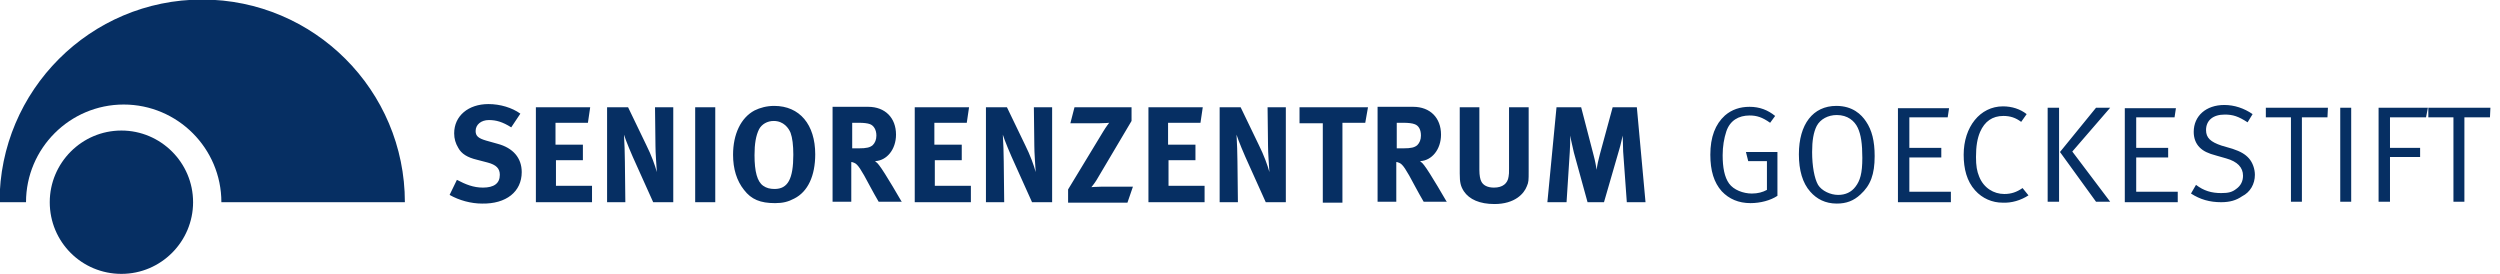 <?xml version="1.0" encoding="UTF-8"?>
<svg xmlns="http://www.w3.org/2000/svg" xmlns:xlink="http://www.w3.org/1999/xlink" version="1.1" x="0px" y="0px" width="547.7px" height="60px" viewBox="0 0 547.7 60" style="enable-background:new 0 0 547.7 60;" xml:space="preserve">
<style type="text/css">
	.st0{display:none;}
	.st1{display:inline;}
	.st2{clip-path:url(#SVGID_00000035528605025978503480000013753881641263966908_);}
	.st3{fill:#062F63;}
	.st4{clip-path:url(#SVGID_00000054267959597837731840000003056306800552301972_);fill:#062F63;}
	.st5{clip-path:url(#SVGID_00000067195626705443984550000006164535346000631428_);fill:#062F63;}
	.st6{clip-path:url(#SVGID_00000007413511943302040920000009843786066272194970_);fill:#062F63;}
	.st7{clip-path:url(#SVGID_00000010293869422814779430000000857713316950720443_);fill:#062F63;}
	.st8{clip-path:url(#SVGID_00000038403861042437140690000005989324660091188395_);fill:#062F63;}
	.st9{clip-path:url(#SVGID_00000096039547752945147080000012714637444895821733_);fill:#062F63;}
	.st10{clip-path:url(#SVGID_00000003096457572976454580000012339701589592489872_);fill:#062F63;}
	.st11{fill:none;stroke:#062F63;stroke-width:1.325;stroke-miterlimit:10;}
	.st12{clip-path:url(#SVGID_00000134212835457002082060000002752005663999234474_);fill:#062F63;}
	.st13{clip-path:url(#SVGID_00000028286046621449604450000004257732243364303252_);fill:#062F63;}
</style>
<g id="Ebene_1" class="st0">
	<g class="st1">
		<defs>
			<rect id="SVGID_1_" y="0" width="497" height="60"></rect>
		</defs>
		<clipPath id="SVGID_00000083798611584030380860000011023011437220411796_">
			<use xlink:href="#SVGID_1_" style="overflow:visible;"></use>
		</clipPath>
		<g style="clip-path:url(#SVGID_00000083798611584030380860000011023011437220411796_);">
			<path class="st3" d="M5.8,44.3C5.8,32.5,15.3,23,27.2,23s21.4,9.6,21.4,21.4h40.1C88.7,19.8,68.8,0,44.3,0C19.9,0,0,19.8,0,44.3     H5.8z"></path>
			<path class="st3" d="M26.6,60c8.6,0,15.7-7.1,15.7-15.7s-7.1-15.7-15.7-15.7s-15.7,7.1-15.7,15.7S18,60,26.6,60z"></path>
			<path class="st3" d="M99.8,23.4h4.9l1.5,9.9c0.1,1.1,0.3,2.2,0.4,3.3c0.1,1.1,0.3,2.2,0.4,3.4h0.1c0.2-1.1,0.4-2.2,0.6-3.4     c0.2-1.1,0.4-2.2,0.6-3.3l2.3-9.9h4l2.3,9.9c0.2,1.1,0.4,2.2,0.6,3.3c0.2,1.1,0.4,2.2,0.6,3.4h0.1c0.1-1.1,0.3-2.3,0.4-3.4     c0.1-1.1,0.3-2.2,0.4-3.3l1.5-9.9h4.6l-3.8,21.1h-6l-2.1-9.6c-0.2-0.8-0.3-1.6-0.5-2.5c-0.1-0.8-0.3-1.6-0.4-2.4h-0.1     c-0.1,0.8-0.3,1.6-0.4,2.4c-0.1,0.8-0.3,1.7-0.5,2.5l-2,9.6h-5.9L99.8,23.4L99.8,23.4z"></path>
			<path class="st3" d="M128.1,23.4h4.8v21.1h-4.8V23.4z"></path>
			<path class="st3" d="M156.6,23.4h4.8V32h0.1l6.3-8.6h5.2l-6.4,8.4l7.6,12.7H169l-5.1-8.9l-2.5,3.2v5.7h-4.8V23.4z"></path>
			<path class="st3" d="M176.4,23.4h13.2v4h-8.5v4.2h7.2v4h-7.2v4.9h8.8v4h-13.6V23.4L176.4,23.4z"></path>
			<path class="st3" d="M205.6,44.5l-4-7.6h-2.6v7.6h-4.8V23.4h7.6c1.1,0,2.2,0.1,3.2,0.3c1,0.2,1.8,0.6,2.6,1.1     c0.7,0.5,1.3,1.2,1.8,2c0.4,0.8,0.6,1.9,0.6,3.1c0,1.6-0.3,2.8-1,3.8c-0.7,1-1.6,1.8-2.7,2.3l4.8,8.5L205.6,44.5L205.6,44.5z      M198.9,33.1h2.4c1.3,0,2.2-0.3,2.9-0.8c0.7-0.5,1-1.3,1-2.3c0-1-0.3-1.8-1-2.2c-0.7-0.4-1.6-0.6-2.9-0.6h-2.4V33.1z"></path>
			<path class="st3" d="M136.8,34.1c0-1.7,0.3-3.3,0.8-4.7c0.5-1.4,1.3-2.5,2.2-3.5c0.9-0.9,2-1.7,3.2-2.2c1.2-0.5,2.5-0.7,3.9-0.7     s2.5,0.3,3.6,0.8c1.1,0.6,2,1.2,2.7,1.9l-2.6,2.9c-0.5-0.5-1.1-0.9-1.6-1.2c-0.5-0.3-1.2-0.4-1.9-0.4c-0.8,0-1.4,0.2-2.1,0.5     c-0.6,0.3-1.2,0.8-1.7,1.3c-0.5,0.6-0.8,1.3-1.1,2.1c-0.3,0.8-0.4,1.8-0.4,2.8c0,2.2,0.5,3.9,1.4,5.1c0.9,1.2,2.2,1.8,3.7,1.8     c0.9,0,1.6-0.2,2.3-0.5c0.6-0.3,1.2-0.8,1.7-1.4l2.6,2.9c-0.9,1-1.9,1.8-3,2.3c-1.1,0.5-2.4,0.8-3.7,0.8c-1.3,0-2.6-0.2-3.9-0.7     c-1.2-0.5-2.3-1.1-3.2-2.1c-0.9-0.9-1.6-2-2.1-3.4C137.1,37.4,136.8,35.8,136.8,34.1L136.8,34.1z"></path>
			<path class="st3" d="M239,43.3c-1.1,0.4-3.3,1-5.7,1c-2.8,0-5.1-0.7-7-2.6c-1.7-1.7-2.8-4.5-2.8-8c0-6.9,4.3-10.9,10.4-10.9     c2.1,0,3.8,0.5,4.6,0.9l-0.6,2.2c-1-0.4-2.2-0.8-4-0.8c-4.4,0-7.6,2.9-7.6,8.5s3,8.5,7.2,8.5c1.5,0,2.5-0.2,3-0.5v-6.5h-3.8v-2.1     h6.3V43.3L239,43.3z"></path>
			<path class="st3" d="M252.8,34.2h-7.3v7.7h8.2v2.2h-10.8V23.1h10.4v2.2h-7.7V32h7.3V34.2L252.8,34.2z"></path>
			<path class="st3" d="M256.5,41c1.1,0.7,2.7,1.2,4.3,1.2c2.6,0,4.1-1.4,4.1-3.6c0-1.9-1.1-3.1-3.6-4.2c-2.9-1.2-5.1-3.1-5.1-5.9     c0-3.3,2.6-5.7,6.5-5.7c1.9,0,3.3,0.5,4.1,0.9l-0.7,2.2c-0.6-0.4-1.9-0.9-3.5-0.9c-2.6,0-3.7,1.7-3.7,3.1c0,2,1.2,2.9,3.9,4.1     c3.3,1.5,4.9,3.3,4.9,6.2c0,3.4-2.4,6-6.9,6c-1.9,0-3.9-0.6-4.8-1.2L256.5,41L256.5,41z"></path>
			<path class="st3" d="M273.7,23.1v13c0,4.4,1.8,6.2,4.3,6.2c2.7,0,4.5-1.9,4.5-6.2v-13h2.6v12.7c0,6.2-3.1,8.7-7.2,8.7     c-4.1,0-6.9-2.3-6.9-8.5V23.1L273.7,23.1L273.7,23.1z"></path>
			<path class="st3" d="M289.5,44.1V23.1h2.8l5.9,10.4c1.3,2.4,2.5,4.8,3.4,7l0.1,0c-0.2-3-0.3-5.6-0.3-9v-8.4h2.4v21.1h-2.6     l-5.9-10.5c-1.3-2.3-2.5-4.7-3.5-7.1l-0.1,0c0.2,2.7,0.2,5.3,0.2,9.1v8.5L289.5,44.1L289.5,44.1z"></path>
			<path class="st3" d="M308.3,23.4c1.4-0.3,3.2-0.4,5-0.4c3.4,0,5.8,0.8,7.5,2.3c1.8,1.6,2.9,4.1,2.9,7.8s-1.1,6.6-2.9,8.4     c-1.8,1.8-4.7,2.8-8.3,2.8c-1.7,0-3.1-0.1-4.3-0.2L308.3,23.4L308.3,23.4z M310.9,42.1c0.6,0.1,1.4,0.1,2.2,0.1     c4.9,0,7.8-2.8,7.8-9c0-5.1-2.4-8.1-7.5-8.1c-1.1,0-2,0.1-2.6,0.2V42.1L310.9,42.1z"></path>
			<path class="st3" d="M329.6,23.1V32h8.9v-8.9h2.6v21.1h-2.6v-9.9h-8.9v9.9H327V23.1H329.6z"></path>
			<path class="st3" d="M355.5,34.2h-7.3v7.7h8.2v2.2h-10.8V23.1H356v2.2h-7.7V32h7.3V34.2L355.5,34.2z"></path>
			<path class="st3" d="M362.3,23.1v21.1h-2.6V23.1H362.3z"></path>
			<path class="st3" d="M370.3,25.3h-5.6v-2.3h14v2.3H373v18.8h-2.6V25.3z"></path>
			<path class="st3" d="M399.4,44.1c-0.5-0.6-1-1.1-1.8-2c-1.6,1.6-3.5,2.3-5.7,2.3c-3.9,0-6.1-2.8-6.1-5.9c0-2.7,1.5-4.7,3.8-6.1     l0-0.1c-1-1.4-1.7-2.9-1.7-4.5c0-2.6,1.8-5.1,5-5.1c2.4,0,4.4,1.6,4.4,4.4c0,2.2-1.2,3.9-4.3,5.6v0.1c1.5,1.8,3.4,4.2,4.8,5.9     c1-1.6,1.5-3.8,1.8-6.1h2.4c-0.5,3.1-1.3,5.8-2.8,7.7c0.9,1,1.9,2.2,3.3,3.7H399.4L399.4,44.1z M396.3,40.6     c-1.4-1.7-3.5-4.2-5.5-6.6c-1.1,0.8-2.5,2.1-2.5,4.3c0,2.3,1.6,4.2,4,4.2C394,42.4,395.4,41.7,396.3,40.6z M390.4,27.6     c0,1.5,0.6,2.6,1.5,3.8c2-1.2,3.2-2.4,3.2-4.1c0-1.3-0.6-2.7-2.3-2.7C391.2,24.6,390.4,26,390.4,27.6L390.4,27.6z"></path>
			<path class="st3" d="M411.1,23.3c1.2-0.2,2.8-0.4,4.7-0.4c2.4,0,4.3,0.6,5.5,1.7c1.1,1,1.8,2.5,1.8,4.4c0,1.9-0.5,3.4-1.5,4.4     c-1.4,1.6-3.6,2.3-6,2.3c-0.7,0-1.3,0-1.9-0.1v8.5h-2.6V23.3z M413.7,33.5c0.5,0.1,1.1,0.2,1.9,0.2c3,0,4.9-1.6,4.9-4.5     c0-2.6-1.7-4.1-4.6-4.1c-1,0-1.8,0.1-2.2,0.2V33.5z"></path>
			<path class="st3" d="M426.4,23.1h10.4v2.2h-7.7v7.1h7.1v2.2h-7.1v9.5h-2.6V23.1L426.4,23.1z"></path>
			<path class="st3" d="M440.3,23.1h2.6v18.8h8.1v2.2h-10.7V23.1z"></path>
			<path class="st3" d="M463.8,34.2h-7.3v7.7h8.2v2.2h-10.8V23.1h10.4v2.2h-7.7V32h7.3V34.2L463.8,34.2z"></path>
			<path class="st3" d="M482.3,43.3c-1.1,0.4-3.3,1-5.7,1c-2.8,0-5.1-0.7-7-2.6c-1.7-1.7-2.8-4.5-2.8-8c0-6.9,4.3-10.9,10.4-10.9     c2.1,0,3.8,0.5,4.6,0.9l-0.6,2.2c-1-0.4-2.2-0.8-4-0.8c-4.4,0-7.6,2.9-7.6,8.5s3,8.5,7.2,8.5c1.5,0,2.5-0.2,3-0.5v-6.5h-3.8v-2.1     h6.3V43.3L482.3,43.3z"></path>
			<path class="st3" d="M496.1,34.2h-7.3v7.7h8.2v2.2h-10.8V23.1h10.4v2.2h-7.7V32h7.3V34.2L496.1,34.2z"></path>
		</g>
	</g>
</g>
<g id="Kaiserhof" class="st0">
	<g class="st1">
		<defs>
			<rect id="SVGID_00000056428821097493867420000017218732286185236871_" x="0.1" y="0" width="479.1" height="60.1"></rect>
		</defs>
		<clipPath id="SVGID_00000079455889040439678740000003994108033684433797_">
			<use xlink:href="#SVGID_00000056428821097493867420000017218732286185236871_" style="overflow:visible;"></use>
		</clipPath>
		<path style="clip-path:url(#SVGID_00000079455889040439678740000003994108033684433797_);fill:#062F63;" d="M5.9,44.4    C5.9,32.6,15.5,23,27.3,23c11.8,0,21.4,9.6,21.4,21.4h40.2C88.9,19.9,69,0,44.5,0C20,0,0.1,19.9,0.1,44.4H5.9z"></path>
		<path style="clip-path:url(#SVGID_00000079455889040439678740000003994108033684433797_);fill:#062F63;" d="M26.8,60.1    c8.7,0,15.7-7.1,15.7-15.7c0-8.7-7.1-15.7-15.7-15.7c-8.7,0-15.7,7.1-15.7,15.7C11.1,53,18.1,60.1,26.8,60.1"></path>
		<path style="clip-path:url(#SVGID_00000079455889040439678740000003994108033684433797_);fill:#062F63;" d="M348.5,23.9h-3.2    l-7.9,9.7l7.9,10.9h3.2l-8.2-10.9L348.5,23.9z M337.3,23.9h-2.5v20.6h2.5V23.9z M366.1,44.4l-6.8-20.6h-3.2l-6.9,20.6h2.5l2-6.3    h7.7l1.9,6.3H366.1z M360.7,36.1h-6.4l3.2-10.1L360.7,36.1z M371.9,23.9h-2.4v20.6h2.4V23.9z M390.8,38.6c0-1.3-0.5-2.7-1.3-3.6    c-0.8-1-1.8-1.5-3.6-2.1l-2.4-0.8c-2.4-0.8-3.4-1.7-3.4-3.4c0-2.1,1.5-3.4,4.1-3.4c1.8,0,3,0.4,5,1.7l1.1-1.8c-1.9-1.3-4-2-6.2-2    c-4,0-6.7,2.4-6.7,5.9c0,1.3,0.4,2.5,1.3,3.4c0.8,0.8,1.8,1.3,3.7,1.8l2.1,0.6c2.5,0.7,3.7,2,3.7,3.8c0,1.2-0.5,2.2-1.5,2.9    c-0.9,0.7-1.7,0.9-3.3,0.9c-2.1,0-3.8-0.5-5.5-1.8l-1.1,1.9c2,1.3,4.1,1.9,6.6,1.9c1.9,0,3.3-0.4,4.6-1.3    C389.8,42.4,390.8,40.5,390.8,38.6 M406.9,44.4v-2.1h-9.1v-7.5h7v-2.1h-7v-6.8h8.4l0.3-2h-11.3v20.6H406.9z M424.3,44.4    c0,0-3.9-5.8-4.7-7c-0.4-0.6-1.1-1.5-2.1-2.3h0.3c3.3,0,5.5-2.2,5.5-5.6c0-2.2-1.1-3.6-2-4.3c-1-0.8-2.4-1.3-5.2-1.3h-4.8v20.6    h2.5v-9.3c1,0,1.5,0.3,2.3,1.3c2.7,3.5,4.6,6.6,5.2,8H424.3z M420.7,29.5c0,1.3-0.4,2.5-1,3.1c-0.8,0.7-1.9,1-3.7,1h-2.2v-7.7h2.4    c1.1,0,1.9,0.1,2.6,0.4C419.8,26.8,420.7,28.1,420.7,29.5 M441.7,44.4V23.9h-2.5v8.6h-8.7v-8.6h-2.4v20.6h2.4v-10h8.7v10H441.7z     M463.3,34.5c0-3.3-0.6-5.7-1.9-7.6c-1-1.5-2.9-3.4-6.5-3.4c-5.1,0-8.2,4-8.2,10.6c0,3.5,0.8,6.3,2.5,8.2c1.4,1.6,3.3,2.6,5.9,2.6    c2.1,0,3.7-0.6,5.2-2C462.4,40.9,463.3,38.4,463.3,34.5 M460.6,34.8c0,3.4-0.5,5-1.5,6.3c-0.9,1.2-2.2,1.8-3.8,1.8    c-1.7,0-3.6-0.9-4.4-2.2c-0.8-1.4-1.3-4.1-1.3-7.2c0-2.5,0.3-4.3,1-5.7c0.8-1.5,2.5-2.4,4.4-2.4c2.4,0,3.9,1.3,4.6,2.8    C460.3,29.7,460.6,31.8,460.6,34.8 M479.3,23.9h-10.8v20.6h2.5v-9.8h6.6v-2h-6.6v-6.8h7.9L479.3,23.9z"></path>
		<path style="clip-path:url(#SVGID_00000079455889040439678740000003994108033684433797_);fill:#062F63;" d="M114.3,30    c0-2.4-1-4.3-3-5.4c-1.2-0.7-2.2-1-5.8-1H100v20.8h4.2v-7.7h2.3c2.3,0,3.2-0.2,4.2-0.7C113,35,114.3,32.8,114.3,30 M109.7,30.1    c0,1-0.2,1.6-0.5,2.2c-0.6,0.9-1.1,1.1-2.8,1.1h-2.2V27h2.7C108.6,27,109.7,28.2,109.7,30.1 M128.9,23.6h-11.3v20.8h4.2v-9.3h5.3    v-3.4h-5.3V27h6.6L128.9,23.6z M143.1,41h-7.5V23.6h-4.3v20.8h11L143.1,41z M158.1,44.4v-3.6h-7.9v-5.6h5.9v-3.4h-6V27h7.1    l0.5-3.4h-11.9v20.8H158.1z M176.1,42.8v-10H168l0.5,3.4h3.2V41c-0.7,0.4-1.4,0.5-2.4,0.5c-1.3,0-2.5-0.4-3.3-1.2    c-1-1-1.6-3-1.6-5.9c0-3.1,0.4-5.4,1.8-6.7c0.7-0.7,1.8-1,3-1c1.6,0,3,0.5,4.4,1.6l2.2-2.6c-1.8-1.6-4.1-2.4-6.6-2.4    c-2,0-3.5,0.4-5.1,1.5c-2.9,1.9-4.4,5.1-4.4,9.5c0,3.1,0.7,5.3,2.2,7.3c1.7,2.2,4,3.2,7.1,3.2C171.6,44.7,174,44.1,176.1,42.8     M192.8,44.4v-3.6h-7.9v-5.6h5.9v-3.4h-6V27h7.1l0.5-3.4h-11.9v20.8H192.8z M209,41h-7c-0.8,0-2.1,0.1-2.1,0.1s0.6-0.7,1.1-1.5    l7.7-13v-3h-12.5l-0.9,3.5h6.4c1.3,0,2.1-0.1,2.1-0.1s-0.7,0.9-1.3,1.9l-7.7,12.7v2.9h13L209,41z M224.7,44.4v-3.6h-7.9v-5.6h5.9    v-3.4h-6V27h7.1l0.5-3.4h-11.9v20.8H224.7z M242.5,44.4V23.6h-4l0.1,8.5c0,1.4,0.2,4.1,0.3,5.7c-0.4-1.5-1.2-3.7-2.3-5.9l-4-8.3    H228v20.8h4l-0.1-8.9c0-1.7-0.1-4.2-0.2-5.9c0.4,1.3,1.7,4.2,2.8,6.8l3.6,8H242.5z M260.5,23.6h-15v3.5h5.1v17.4h4.3V27.1h5    L260.5,23.6z M277.7,44.4c0,0-3.8-6.6-5-8.1c-0.3-0.4-0.4-0.5-0.9-0.9c2.6-0.1,4.7-2.6,4.7-5.8c0-3.7-2.4-6.1-6.1-6.1h-7.8v20.8    h4.1v-8.7c0.3,0,0.5,0.1,0.7,0.2c0.8,0.3,1.4,1.3,3.5,5.1c0.8,1.5,1.1,2,1.9,3.4H277.7z M272.1,29.8c0,0.9-0.3,1.6-0.8,2.1    c-0.6,0.5-1.4,0.7-3.2,0.7h-1.4V27h1.5c1,0,1.9,0.1,2.4,0.3C271.6,27.6,272.1,28.5,272.1,29.8 M295.7,37.6v-14h-4.3v13.3    c0,1.1,0,1.4-0.1,1.9c-0.2,1.5-1.3,2.4-3.2,2.4c-1.4,0-2.4-0.5-2.8-1.4c-0.2-0.4-0.4-1.2-0.4-2.5V23.6h-4.3v14.5    c0,2,0.2,2.8,0.9,3.9c1.2,1.8,3.5,2.8,6.7,2.8c4.5,0,6.5-2.3,7.1-3.9C295.7,40,295.7,39.6,295.7,37.6 M321.4,44.4l-1.9-20.8h-5.3    l-2.8,10.4c-0.3,1.2-0.6,2.3-0.7,3.4c-0.2-1.1-0.3-1.8-0.7-3.3l-2.7-10.4h-5.4l-1.9,20.8h4.2l0.7-10.9c0.1-1.3,0.2-2.5,0.2-3.8    c0.2,1.2,0.6,2.7,0.8,3.7l3,11h3.6l3.3-11.4c0.4-1.3,0.5-2,0.8-3.2c0,1.1,0.1,2.2,0.2,3.5l0.8,11.1H321.4z"></path>
	</g>
</g>
<g id="Laupark" class="st0">
	<g class="st1">
		<defs>
			<rect id="SVGID_00000070078159916518906300000003259108256921698436_" x="334.3" y="23.9" width="167.6" height="21"></rect>
		</defs>
		<clipPath id="SVGID_00000145737409876495361230000005466839503939039121_">
			<use xlink:href="#SVGID_00000070078159916518906300000003259108256921698436_" style="overflow:visible;"></use>
		</clipPath>
		<path style="clip-path:url(#SVGID_00000145737409876495361230000005466839503939039121_);fill:#062F63;" d="M351.2,44.5l-6.8-20.6    h-3.2l-6.9,20.6h2.5l2-6.3h7.7l2,6.3H351.2z M345.8,36.2h-6.4l3.2-10.1L345.8,36.2z M373.9,44.5l-1.8-20.6h-3.6l-3.9,13.7    c-0.5,1.6-0.7,3.2-0.8,3.3c0-0.2-0.3-1.7-0.8-3.6l-3.8-13.5h-3.6l-1.8,20.6h2.4l1.1-14.7c0.1-1.2,0.2-3.8,0.2-4c0,0.2,0.4,1.9,1,4    l4.1,14.6h2.1l4.4-15.4c0.4-1.3,0.8-3,0.8-3.2c0,0.1,0.1,2.2,0.2,3.5l1.2,15.1H373.9z M397.3,42.4h-8.1V23.9h-2.5v20.6H397    L397.3,42.4z M415.3,44.5l-6.8-20.6h-3.2l-6.9,20.6h2.5l2-6.3h7.7l2,6.3H415.3z M409.9,36.2h-6.4l3.2-10.1L409.9,36.2z     M431.9,38.6V23.9h-2.4v14.4c0,1.4-0.1,2.3-0.8,3.2c-0.6,0.8-1.9,1.3-3.6,1.3c-2.5,0-3.6-1.1-4-2c-0.3-0.6-0.4-2-0.4-3V23.9h-2.4    v14.8c0,0.9,0.1,2.2,0.6,3.2c1.1,2,2.9,3,6.1,3c2.5,0,4.1-0.5,5.4-1.6C431.6,42.2,431.9,41.1,431.9,38.6 M450.7,29.8    c0-2.1-0.9-3.8-2.6-4.9c-1.1-0.7-2.3-1-4.5-1h-5.7v20.6h2.4v-8.2h3.6c2.1,0,3.6-0.4,5-1.6C450.2,33.5,450.7,31.9,450.7,29.8     M447.9,30.3c0,1.2-0.3,2.1-1.1,2.9c-0.7,0.8-1.5,1.1-3.2,1.1h-3.5V26h2.6c2,0,3.1,0.3,3.9,1C447.6,27.7,447.9,28.7,447.9,30.3     M467.7,44.5l-6.8-20.6h-3.2l-6.9,20.6h2.5l2-6.3h7.7l2,6.3H467.7z M462.3,36.2H456l3.2-10.1L462.3,36.2z M484.3,44.5    c0,0-3.9-5.8-4.7-7c-0.4-0.6-1.1-1.5-2.1-2.3h0.3c3.3,0,5.5-2.3,5.5-5.6c0-2.2-1.1-3.6-2-4.3c-1-0.8-2.4-1.3-5.2-1.3h-4.8v20.6    h2.5v-9.3c1,0,1.5,0.3,2.3,1.3c2.7,3.5,4.7,6.6,5.3,8H484.3z M480.6,29.5c0,1.4-0.4,2.5-1.1,3.1c-0.8,0.7-1.9,1.1-3.7,1.1h-2.2V26    h2.4c1.1,0,1.9,0.2,2.6,0.4C479.8,26.9,480.6,28.2,480.6,29.5 M501.9,23.9h-3.2l-7.9,9.7l7.9,10.9h3.2l-8.2-10.9L501.9,23.9z     M490.7,23.9h-2.5v20.6h2.5V23.9z"></path>
	</g>
	<g class="st1">
		<defs>
			<rect id="SVGID_00000134239629996294523540000009514484922483605418_" x="0.3" y="0" width="479.1" height="60.1"></rect>
		</defs>
		<clipPath id="SVGID_00000035514540610939412910000009668403682870418354_">
			<use xlink:href="#SVGID_00000134239629996294523540000009514484922483605418_" style="overflow:visible;"></use>
		</clipPath>
		<path style="clip-path:url(#SVGID_00000035514540610939412910000009668403682870418354_);fill:#062F63;" d="M6.1,44.4    C6.1,32.6,15.6,23,27.5,23c11.8,0,21.4,9.6,21.4,21.4H89C89,19.9,69.2,0,44.7,0C20.1,0,0.3,19.9,0.3,44.4H6.1z"></path>
		<path style="clip-path:url(#SVGID_00000035514540610939412910000009668403682870418354_);fill:#062F63;" d="M26.9,60.1    c8.7,0,15.7-7.1,15.7-15.7c0-8.7-7.1-15.7-15.7-15.7c-8.7,0-15.7,7.1-15.7,15.7C11.2,53,18.3,60.1,26.9,60.1"></path>
		<path style="clip-path:url(#SVGID_00000035514540610939412910000009668403682870418354_);fill:#062F63;" d="M114.4,30    c0-2.4-1-4.3-3-5.4c-1.2-0.7-2.2-1-5.8-1h-5.5v20.8h4.2v-7.7h2.3c2.3,0,3.2-0.2,4.2-0.7C113.1,35,114.4,32.8,114.4,30 M109.8,30.1    c0,1-0.2,1.6-0.5,2.2c-0.6,0.9-1.1,1.1-2.8,1.1h-2.2V27h2.7C108.8,27,109.8,28.2,109.8,30.1 M129,23.6h-11.3v20.8h4.2v-9.3h5.3    v-3.4h-5.3V27h6.6L129,23.6z M143.2,41h-7.5V23.6h-4.3v20.8h11L143.2,41z M158.2,44.5v-3.6h-7.9v-5.6h5.9v-3.4h-6V27h7.1l0.5-3.4    H146v20.8H158.2z M176.3,42.9v-10h-8.1l0.5,3.4h3.2v4.7c-0.7,0.4-1.4,0.5-2.4,0.5c-1.3,0-2.5-0.4-3.3-1.2c-1-1-1.6-3-1.6-5.9    c0-3.1,0.4-5.4,1.8-6.7c0.7-0.7,1.8-1,3-1c1.6,0,3,0.5,4.4,1.6l2.2-2.6c-1.8-1.6-4.1-2.4-6.6-2.4c-2,0-3.5,0.4-5.1,1.5    c-2.9,1.9-4.4,5.1-4.4,9.5c0,3.1,0.7,5.3,2.2,7.3c1.7,2.2,4,3.2,7.1,3.2C171.8,44.7,174.1,44.1,176.3,42.9 M192.9,44.5v-3.6H185    v-5.6h5.9v-3.4h-6V27h7.1l0.5-3.4h-11.9v20.8H192.9z M209.1,41.1h-7c-0.8,0-2.1,0.1-2.1,0.1s0.6-0.7,1.1-1.5l7.7-13v-3h-12.5    l-0.9,3.5h6.4c1.3,0,2.1-0.1,2.1-0.1s-0.7,0.9-1.3,1.9L195,41.5v2.9h13L209.1,41.1z M224.9,44.5v-3.6H217v-5.6h5.9v-3.4h-6V27h7.1    l0.5-3.4h-11.9v20.8H224.9z M242.6,44.5V23.6h-4l0.1,8.5c0,1.4,0.2,4.1,0.3,5.7c-0.4-1.5-1.2-3.7-2.3-5.9l-4-8.3h-4.6v20.8h4    l-0.1-8.9c0-1.7-0.1-4.2-0.2-5.9c0.4,1.3,1.7,4.2,2.8,6.8l3.6,8H242.6z M260.7,23.6h-15v3.5h5.1v17.4h4.3V27.1h5L260.7,23.6z     M277.9,44.5c0,0-3.8-6.6-5-8.1c-0.3-0.4-0.4-0.5-0.9-0.9c2.6-0.1,4.7-2.6,4.7-5.8c0-3.7-2.4-6.1-6.1-6.1h-7.8v20.8h4.1v-8.7    c0.3,0,0.5,0.1,0.7,0.2c0.8,0.3,1.4,1.3,3.5,5.1c0.8,1.5,1.1,2,1.9,3.4H277.9z M272.3,29.8c0,0.9-0.3,1.6-0.8,2.1    c-0.6,0.5-1.4,0.7-3.2,0.7h-1.4V27h1.5c1,0,1.9,0.1,2.4,0.3C271.7,27.6,272.3,28.5,272.3,29.8 M295.8,37.7v-14h-4.3V37    c0,1.1,0,1.4-0.1,1.9c-0.2,1.5-1.3,2.4-3.2,2.4c-1.4,0-2.4-0.5-2.8-1.4c-0.2-0.4-0.4-1.2-0.4-2.5V23.6h-4.3v14.5    c0,2,0.2,2.8,0.9,3.9c1.2,1.8,3.5,2.8,6.7,2.8c4.5,0,6.5-2.3,7.1-3.9C295.8,40,295.8,39.6,295.8,37.7 M321.5,44.5l-1.9-20.8h-5.3    L311.5,34c-0.3,1.2-0.6,2.3-0.7,3.4c-0.2-1.1-0.3-1.8-0.7-3.3l-2.7-10.4h-5.4L300,44.5h4.2l0.7-10.9c0.1-1.3,0.2-2.5,0.2-3.8    c0.2,1.2,0.6,2.7,0.8,3.7l3,11h3.6l3.3-11.4c0.4-1.3,0.5-2,0.8-3.2c0,1.1,0.1,2.2,0.2,3.5l0.8,11.1H321.5z"></path>
	</g>
</g>
<g id="IBK" class="st0">
	<g class="st1">
		<defs>
			<rect id="SVGID_00000163775520880255436010000004361245284817200810_" x="0.1" y="0" width="479.1" height="60.1"></rect>
		</defs>
		<clipPath id="SVGID_00000009574980081700246360000018032613465116016769_">
			<use xlink:href="#SVGID_00000163775520880255436010000004361245284817200810_" style="overflow:visible;"></use>
		</clipPath>
		<path style="clip-path:url(#SVGID_00000009574980081700246360000018032613465116016769_);fill:#062F63;" d="M5.9,44.3    C5.9,32.5,15.4,23,27.3,23c11.8,0,21.4,9.6,21.4,21.4h40.2C88.8,19.8,69,0,44.5,0C19.9,0,0.1,19.8,0.1,44.3H5.9z"></path>
		<path style="clip-path:url(#SVGID_00000009574980081700246360000018032613465116016769_);fill:#062F63;" d="M26.7,60.1    c8.7,0,15.7-7.1,15.7-15.7c0-8.7-7.1-15.7-15.7-15.7c-8.7,0-15.7,7.1-15.7,15.7C11,53,18.1,60.1,26.7,60.1"></path>
	</g>
	<g class="st1">
		<path class="st3" d="M525.9,42.5h-8.1c-0.9,0-1.8,0-1.8,0s0.6-0.8,1.3-2l8.5-14.4V24h-11.7l-0.7,2.1h7.7c1.3,0,2.1,0,2.1,0    s-0.5,0.7-1.3,2l-8.8,14.6v1.9h12.2L525.9,42.5z M507.1,29.6c0,1.3-0.4,2.5-1,3.1c-0.8,0.7-1.9,1-3.7,1h-2.2v-7.7h2.4    c1.1,0,1.9,0.1,2.6,0.4C506.2,27,507.1,28.3,507.1,29.6 M510.7,44.6c0,0-3.9-5.8-4.7-7c-0.4-0.6-1.1-1.5-2.1-2.3h0.3    c3.3,0,5.5-2.2,5.5-5.6c0-2.2-1.1-3.6-2-4.3c-1-0.8-2.4-1.3-5.2-1.3h-4.8v20.5h2.5v-9.3c1,0,1.5,0.3,2.3,1.3    c2.7,3.5,4.6,6.6,5.2,8H510.7z M488.8,36.2h-6.4l3.2-10.1L488.8,36.2z M494.2,44.6L487.4,24h-3.2l-6.9,20.5h2.5l2-6.3h7.7l1.9,6.3    H494.2z M471.3,29.5c0,0.6-0.1,1.1-0.3,1.6c-0.6,1.4-1.4,1.8-3.6,1.8h-3.6v-6.8h2.9c1,0,1.7,0,2.2,0.2    C470.4,26.6,471.3,27.9,471.3,29.5 M472.4,38.7c0,2.5-1.1,3.8-4.1,3.8h-4.4v-7.7h3.6c1,0,1.8,0.1,2.4,0.2    C471.3,35.4,472.4,36.9,472.4,38.7 M474.9,38.9c0-1.5-0.5-3.2-1.9-4.2c-0.7-0.5-1.4-0.8-2.7-1.1c2.3-0.7,3.7-2.4,3.7-4.5    c0-2.1-1.4-4-3.5-4.7c-1-0.4-2-0.4-6.1-0.4h-3v20.5h5.3c3.1,0,3.8-0.2,4.9-0.6C473.7,43.2,474.9,41.2,474.9,38.9 M452.7,36.2h-6.4    l3.2-10.1L452.7,36.2z M458,44.6L451.2,24H448l-6.9,20.5h2.5l2-6.3h7.7l1.9,6.3H458z M442.2,24h-13.6v2.1h5.5v18.5h2.4V26.1h5.6    L442.2,24z M416.1,34.6c0,2.2-0.4,4.2-1.4,5.8c-1.1,1.9-3.1,2.2-5.2,2.2H407V26h2.5c2.2,0,3.5,0.3,4.8,1.9    C415.7,29.5,416.1,31.5,416.1,34.6 M418.7,34.3c0-4-1.1-7-3.5-8.7c-2-1.4-3.4-1.6-6.6-1.6h-4.1v20.5h5.4c2.9,0,4.7-0.6,6.5-2.6    C417.8,40.4,418.7,37.9,418.7,34.3 M395.8,36.2h-6.4l3.2-10.1L395.8,36.2z M401.1,44.6L394.3,24h-3.2l-6.9,20.5h2.5l2-6.3h7.7    l1.9,6.3H401.1z M378.3,29.5c0,0.6-0.1,1.1-0.3,1.6c-0.6,1.4-1.4,1.8-3.6,1.8h-3.6v-6.8h2.9c1,0,1.7,0,2.2,0.2    C377.4,26.6,378.3,27.9,378.3,29.5 M379.3,38.7c0,2.5-1.1,3.8-4.1,3.8h-4.4v-7.7h3.6c1,0,1.8,0.1,2.4,0.2    C378.3,35.4,379.3,36.9,379.3,38.7 M381.9,38.9c0-1.5-0.5-3.2-1.9-4.2c-0.7-0.5-1.4-0.8-2.7-1.1c2.3-0.7,3.7-2.4,3.7-4.5    c0-2.1-1.4-4-3.5-4.7c-1-0.4-2-0.4-6.1-0.4h-3v20.5h5.3c3.1,0,3.8-0.2,4.9-0.6C380.7,43.2,381.9,41.2,381.9,38.9"></path>
		<path class="st3" d="M359,44.6l-7.4-11.2l6.6-9.6h-5.2l-5.9,9.5v-9.5h-4.3v20.8h4.3V33.7l6.3,10.9H359z M338.1,23.7h-4.4v20.8h4.4    V23.7z M328.9,44.6V23.7h-4l0.1,8.5c0,1.4,0.2,4.1,0.3,5.7c-0.4-1.5-1.2-3.7-2.3-5.9l-4-8.3h-4.6v20.8h4l-0.1-8.9    c0-1.7-0.1-4.2-0.2-5.9c0.4,1.3,1.6,4.2,2.8,6.8l3.6,8H328.9z M309.7,23.7h-4.4v20.8h4.4V23.7z M302.5,41.1H295V23.7h-4.3v20.8h11    L302.5,41.1z M288.6,44.6l-7.4-11.2l6.6-9.6h-5.2l-5.9,9.5v-9.5h-4.3v20.8h4.3V33.7l6.3,10.9H288.6z"></path>
		<path class="st3" d="M261.7,42.8v-9.9h-8.1l0.5,3.4h3.2V41c-0.7,0.4-1.4,0.5-2.4,0.5c-1.3,0-2.5-0.4-3.3-1.2c-1-1-1.6-3-1.6-5.9    c0-3.1,0.4-5.4,1.8-6.7c0.7-0.7,1.8-1,3-1c1.6,0,3,0.5,4.3,1.6l2.2-2.6c-1.8-1.6-4.1-2.4-6.6-2.4c-2,0-3.5,0.4-5.1,1.5    c-2.9,1.9-4.3,5.1-4.3,9.5c0,3.1,0.7,5.3,2.2,7.3c1.7,2.2,4,3.2,7.1,3.2C257.2,44.6,259.6,44,261.7,42.8 M237.7,29.8    c0,0.9-0.3,1.6-0.8,2.1c-0.6,0.5-1.3,0.7-3.1,0.7h-1.4v-5.6h1.5c1,0,1.9,0.1,2.4,0.3C237.2,27.6,237.7,28.5,237.7,29.8     M243.4,44.4c0,0-3.8-6.6-5-8.1c-0.3-0.4-0.4-0.5-0.9-0.9c2.6-0.1,4.6-2.6,4.6-5.8c0-3.7-2.4-6.1-6.1-6.1h-7.8v20.8h4.1v-8.7    c0.3,0,0.4,0.1,0.7,0.2c0.7,0.3,1.4,1.3,3.4,5.1c0.8,1.5,1.1,2,1.9,3.4H243.4z M225,44.4v-3.6h-7.9v-5.6h5.9v-3.4h-6V27h7.1    l0.5-3.4h-11.9v20.8H225z M203.8,29.5c0,0.8-0.5,1.8-1.1,2.1c-0.4,0.2-0.8,0.3-1.8,0.3h-2.5v-4.8h2.4c0.9,0,1.4,0.1,1.7,0.3    C203.3,27.7,203.8,28.6,203.8,29.5 M204.2,38.1c0,1-0.4,1.9-1.1,2.4c-0.4,0.4-1.1,0.5-1.9,0.5h-2.7v-5.6h2.6c0.8,0,1.1,0,1.6,0.2    C203.6,35.8,204.2,36.9,204.2,38.1 M209,38.6c0-2.7-1.6-4.5-4.1-5.2c1-0.3,1.3-0.5,1.9-1.1c0.9-0.9,1.4-2.1,1.4-3.5    c0-1.5-0.5-2.7-1.7-3.7c-1.3-1.1-2.6-1.5-5.1-1.5h-7v20.8h6.6c1.1,0,2,0,2.7-0.1C207.2,44.1,209,41.4,209,38.6 M190.7,37.8    c0-3.1-1.9-5.3-5.3-6.2l-2.5-0.7c-1.7-0.5-2.3-1-2.3-2.1c0-1.4,1.2-2.4,2.9-2.4c1.6,0,3,0.4,4.9,1.6l2-3c-1.8-1.3-4.4-2.1-6.9-2.1    c-4.4,0-7.5,2.6-7.5,6.4c0,1.2,0.3,2.2,0.9,3.2c0.7,1.3,2,2.1,4.1,2.6l2.3,0.6c1.9,0.5,2.7,1.3,2.7,2.7c0,1.9-1.3,2.8-3.7,2.8    c-2.1,0-3.8-0.7-5.7-1.7l-1.6,3.3c2.1,1.2,4.7,1.9,7.1,1.9C187.3,44.8,190.7,42,190.7,37.8 M173.4,40.9h-7.5V23.6h-4.3v20.8h11    L173.4,40.9z M158.3,44.4v-3.6h-7.9v-5.6h5.9v-3.4h-6V27h7.1l0.5-3.4h-11.9v20.8H158.3z M142.9,37.8c0-3.1-1.9-5.3-5.3-6.2    l-2.5-0.7c-1.7-0.5-2.3-1-2.3-2.1c0-1.4,1.2-2.4,2.9-2.4c1.6,0,3,0.4,4.9,1.6l2-3c-1.8-1.3-4.4-2.1-6.9-2.1    c-4.4,0-7.5,2.6-7.5,6.4c0,1.2,0.3,2.2,0.9,3.2c0.7,1.3,2,2.1,4.1,2.6l2.3,0.6c1.9,0.5,2.7,1.3,2.7,2.7c0,1.9-1.3,2.8-3.7,2.8    c-2.1,0-3.8-0.7-5.7-1.7l-1.6,3.3c2.1,1.2,4.7,1.9,7.1,1.9C139.5,44.8,142.9,42,142.9,37.8 M123.6,44.4V23.6h-4l0.1,8.5    c0,1.4,0.2,4.1,0.3,5.7c-0.4-1.5-1.2-3.7-2.3-5.9l-4-8.3h-4.6v20.8h4l-0.1-8.9c0-1.7-0.1-4.2-0.2-5.9c0.4,1.3,1.6,4.2,2.8,6.8    l3.6,8H123.6z M104.4,23.6H100v20.8h4.4V23.6z"></path>
	</g>
</g>
<g id="NKW" class="st0">
	<g class="st1">
		<path class="st3" d="M558.1,34.3c0,2.2-0.4,4.2-1.4,5.7c-1.1,1.9-3.1,2.2-5.2,2.2h-2.5V25.7h2.5c2.2,0,3.5,0.3,4.8,1.9    C557.7,29.3,558.1,31.2,558.1,34.3 M560.8,34c0-4-1.1-7-3.5-8.7c-2-1.4-3.4-1.6-6.6-1.6h-4.1v20.5h5.4c2.9,0,4.7-0.6,6.5-2.6    C559.8,40.1,560.8,37.6,560.8,34 M540.7,44.2V23.7h-2.4l0.1,11.2c0,2.9,0.3,6.2,0.3,6.3c-0.1-0.2-0.9-2.4-1.9-4.3l-6.8-13.1H527    v20.5h2.5l-0.1-11.9c0-2.7-0.3-5.6-0.3-5.6s1,2.5,2.3,4.9l6.6,12.6H540.7z M522.7,44.2v-2.1h-9v-7.5h7v-2.1h-7v-6.7h8.4l0.3-2    h-11.2v20.5H522.7z M508.5,23.7h-13.6v2.1h5.5v18.5h2.4V25.8h5.6L508.5,23.7z M492.5,38.4c0-1.3-0.5-2.7-1.3-3.6    c-0.8-1-1.8-1.5-3.6-2.1l-2.4-0.7c-2.4-0.8-3.4-1.7-3.4-3.4c0-2.1,1.5-3.4,4.1-3.4c1.8,0,3,0.4,5,1.7l1.1-1.8c-1.9-1.3-4-2-6.2-2    c-4,0-6.6,2.4-6.6,5.9c0,1.3,0.4,2.5,1.3,3.4c0.8,0.8,1.8,1.3,3.6,1.8l2.1,0.6c2.5,0.7,3.7,2,3.7,3.8c0,1.2-0.5,2.2-1.5,2.9    c-0.9,0.7-1.7,0.9-3.3,0.9c-2.1,0-3.8-0.5-5.5-1.8l-1.1,1.9c2,1.3,4.1,1.9,6.6,1.9c1.9,0,3.3-0.4,4.6-1.3    C491.5,42.2,492.5,40.4,492.5,38.4 M475.6,44.2v-2.1h-9v-7.5h7v-2.1h-7v-6.7h8.4l0.3-2h-11.2v20.5H475.6z M460.2,23.7h-2.5    l-2.5,11.9c-0.7,3.1-1.2,6.2-1.2,6.3c0-0.2-0.4-2.5-1-5.5l-2.8-12.7h-2.8L444.6,36c-0.5,2.3-1.1,5.7-1.2,5.9    c-0.1-0.3-0.5-3.6-1.1-6.2l-2.6-12h-2.6l4.8,20.5h3.2l2.5-11.6c0.6-2.8,1-5.4,1-5.6c0,0.3,0.4,2.8,1.1,5.8l2.5,11.4h3.2    L460.2,23.7z"></path>
		<path class="st3" d="M424.1,44.2l-7.4-11.2l6.6-9.6h-5.1l-5.9,9.5v-9.5H408v20.8h4.3V33.4l6.3,10.9H424.1z M403.3,23.5h-4.4v20.8    h4.4V23.5z M394.1,44.2V23.5h-4l0.1,8.5c0,1.4,0.2,4.1,0.3,5.7c-0.4-1.5-1.2-3.7-2.3-5.9l-4-8.3h-4.6v20.8h4l-0.1-8.9    c0-1.7-0.1-4.2-0.2-5.9c0.4,1.3,1.6,4.2,2.8,6.8l3.6,8H394.1z M374.9,23.5h-4.4v20.8h4.4V23.5z M367.7,40.8h-7.4V23.5h-4.3v20.8    h11L367.7,40.8z M353.8,44.2l-7.4-11.2l6.6-9.6h-5.1l-5.9,9.5v-9.5h-4.3v20.8h4.3V33.4l6.3,10.9H353.8z"></path>
		<path class="st3" d="M323.3,44.4v-3.6h-7.9v-5.6h5.9v-3.4h-6V27h7.1l0.5-3.4h-11.8v20.8H323.3z M306.4,44.4V23.6h-4.2v8.1h-6v-8.1    H292v20.8h4.2v-9.3h6v9.3H306.4z M288.7,42.8l-1.9-2.6c-1.2,1-2.3,1.3-3.6,1.3c-1.8,0-3.2-0.8-4-2.3c-0.6-1.1-0.9-2.7-0.9-5.6    c0-2.4,0.4-4.2,1.2-5.4c0.7-1.1,2.1-1.8,3.5-1.8c1.2,0,2.3,0.4,3.3,1.2l1.9-2.8c-1.1-1-3.2-1.6-5.3-1.6c-3.4,0-6.3,1.8-8,4.8    c-1,1.8-1.4,3.9-1.4,6.5c0,3.1,0.8,5.6,2.5,7.4c1.7,1.9,3.9,2.9,6.8,2.9C285.3,44.7,287,44.1,288.7,42.8 M270.9,37.8    c0-3.1-1.9-5.3-5.3-6.2l-2.5-0.7c-1.7-0.5-2.3-1-2.3-2.1c0-1.4,1.2-2.4,2.9-2.4c1.6,0,3,0.4,4.8,1.6l2-3c-1.8-1.3-4.4-2.1-6.9-2.1    c-4.4,0-7.4,2.6-7.4,6.4c0,1.2,0.3,2.2,0.9,3.2c0.7,1.3,2,2.1,4.1,2.6l2.3,0.6c1.9,0.5,2.7,1.3,2.7,2.7c0,1.9-1.3,2.8-3.6,2.8    c-2.1,0-3.8-0.7-5.7-1.7l-1.6,3.3c2.1,1.2,4.7,1.9,7.1,1.9C267.5,44.8,270.9,42,270.9,37.8 M251.7,23.6h-4.4v20.8h4.4V23.6z     M242.8,42.8v-9.9h-8l0.5,3.4h3.2V41c-0.7,0.4-1.4,0.5-2.4,0.5c-1.3,0-2.5-0.4-3.3-1.2c-1-1-1.6-3-1.6-5.9c0-3.1,0.4-5.4,1.8-6.7    c0.7-0.7,1.8-1,3-1c1.6,0,3,0.5,4.3,1.6l2.2-2.6c-1.8-1.6-4.1-2.4-6.6-2.4c-2,0-3.5,0.4-5.1,1.5c-2.9,1.9-4.3,5.1-4.3,9.5    c0,3.1,0.7,5.3,2.2,7.3c1.7,2.2,4,3.2,7.1,3.2C238.3,44.6,240.7,44,242.8,42.8 M218.8,34c0,5.3-1.2,7.5-4.1,7.5    c-1,0-1.8-0.2-2.5-0.7c-1.3-0.9-1.9-3.1-1.9-6.7c0-2.5,0.3-4.3,1-5.7c0.6-1.1,1.8-1.8,3.2-1.8c2.2,0,3.3,1.6,3.6,2.6    C218.6,30.3,218.8,31.9,218.8,34 M223.6,33.9c0-6.5-3.4-10.6-8.9-10.6c-1.6,0-3.1,0.4-4.3,1c-3,1.6-4.7,5.2-4.7,9.7    c0,3.1,0.8,5.7,2.4,7.7c1.6,2.1,3.6,2.9,6.8,2.9c1.7,0,2.9-0.3,4.2-1C222,42.1,223.6,38.6,223.6,33.9 M204.9,40.9h-7.4V23.6h-4.3    v20.8h11L204.9,40.9z M184.5,34c0,5.3-1.2,7.5-4.1,7.5c-1,0-1.8-0.2-2.5-0.7c-1.3-0.9-1.9-3.1-1.9-6.7c0-2.5,0.3-4.3,1-5.7    c0.6-1.1,1.8-1.8,3.2-1.8c2.2,0,3.3,1.6,3.6,2.6C184.3,30.3,184.5,31.9,184.5,34 M189.3,33.9c0-6.5-3.4-10.6-8.9-10.6    c-1.6,0-3.1,0.4-4.3,1c-3,1.6-4.7,5.2-4.7,9.7c0,3.1,0.8,5.7,2.4,7.7c1.6,2.1,3.6,2.9,6.8,2.9c1.7,0,2.9-0.3,4.2-1    C187.7,42.1,189.3,38.6,189.3,33.9 M163.6,29.8c0,0.9-0.3,1.6-0.8,2.1c-0.6,0.5-1.3,0.7-3.1,0.7h-1.4v-5.6h1.5    c1,0,1.9,0.1,2.4,0.3C163.1,27.6,163.6,28.5,163.6,29.8 M169.2,44.4c0,0-3.8-6.6-5-8.1c-0.3-0.4-0.4-0.5-0.9-0.9    c2.6-0.1,4.6-2.6,4.6-5.7c0-3.6-2.4-6.1-6.1-6.1h-7.7v20.8h4.1v-8.7c0.3,0,0.4,0.1,0.7,0.2c0.7,0.3,1.4,1.3,3.4,5.1    c0.8,1.5,1.1,2,1.9,3.4H169.2z M149.4,37.6v-14h-4.2v13.3c0,1.1,0,1.4-0.1,1.9c-0.2,1.5-1.3,2.4-3.2,2.4c-1.4,0-2.4-0.5-2.8-1.4    c-0.2-0.4-0.4-1.2-0.4-2.5V23.6h-4.3v14.5c0,2,0.2,2.8,0.9,3.9c1.2,1.8,3.5,2.8,6.7,2.8c4.5,0,6.5-2.3,7.1-3.9    C149.4,39.9,149.4,39.5,149.4,37.6 M131.3,44.4v-3.6h-7.9v-5.6h5.9v-3.4h-6V27h7.1l0.5-3.4h-11.8v20.8H131.3z M114.4,44.4V23.6h-4    l0.1,8.5c0,1.4,0.2,4.1,0.3,5.7c-0.4-1.5-1.2-3.7-2.3-5.9l-4-8.3h-4.6v20.8h4l-0.1-8.9c0-1.7-0.1-4.2-0.2-5.9    c0.4,1.3,1.6,4.2,2.8,6.8l3.6,8H114.4z"></path>
	</g>
	<g class="st1">
		<defs>
			<rect id="SVGID_00000050635625191272946670000011979040669355714706_" x="-0.1" y="-0.1" width="479.1" height="60.1"></rect>
		</defs>
		<clipPath id="SVGID_00000128447437739666718270000006202243482578580645_">
			<use xlink:href="#SVGID_00000050635625191272946670000011979040669355714706_" style="overflow:visible;"></use>
		</clipPath>
		<path style="clip-path:url(#SVGID_00000128447437739666718270000006202243482578580645_);fill:#062F63;" d="M5.7,44.3    c0-11.8,9.6-21.4,21.4-21.4c11.8,0,21.4,9.6,21.4,21.4h40.2c0-24.5-19.9-44.4-44.4-44.4C19.8-0.1-0.1,19.8-0.1,44.3H5.7z"></path>
		<path style="clip-path:url(#SVGID_00000128447437739666718270000006202243482578580645_);fill:#062F63;" d="M26.6,60    c8.7,0,15.7-7.1,15.7-15.7c0-8.7-7.1-15.7-15.7-15.7c-8.7,0-15.7,7.1-15.7,15.7C10.9,53,17.9,60,26.6,60"></path>
	</g>
</g>
<g id="Waldeck" class="st0">
	<g class="st1">
		<g>
			<path class="st3" d="M408.1,23.5h-3.2L398,44.1h2.5l2-6.3h7.7l1.9,6.3h2.8L408.1,23.5z M403.1,35.8l3.2-10.1l3.1,10.1H403.1z"></path>
			<polygon class="st3" points="498.3,23.5 495.1,23.5 487.2,33.2 495,44.1 498.2,44.1 490,33.2    "></polygon>
			<path class="st3" d="M391.9,35.5c-0.7,3.1-1.2,6.2-1.2,6.3c0-0.2-0.4-2.5-1-5.5l-2.8-12.8H384l-2.7,12.3     c-0.5,2.3-1.1,5.8-1.2,5.9c-0.1-0.3-0.5-3.7-1.1-6.2l-2.6-12h-2.6l4.9,20.6h3.2l2.5-11.6c0.6-2.8,1-5.4,1-5.6     c0,0.3,0.4,2.8,1.1,5.8l2.5,11.4h3.2l4.7-20.6h-2.5L391.9,35.5z"></path>
			<polygon class="st3" points="420.8,23.5 418.3,23.5 418.3,44.1 428.6,44.1 428.9,42 420.8,42    "></polygon>
			<rect x="484.6" y="23.5" class="st3" width="2.5" height="20.6"></rect>
			<polygon class="st3" points="454.3,34.5 461.3,34.5 461.3,32.3 454.3,32.3 454.3,25.6 462.7,25.6 463,23.5 451.8,23.5      451.8,44.1 463.3,44.1 463.3,42 454.3,42    "></polygon>
			<path class="st3" d="M475,42.4c-2.3,0-4.5-1.3-5.5-3.8c-0.5-1.2-0.7-2.4-0.7-4.3c0-2.4,0.3-4.1,0.9-5.5c1-2.3,2.7-3.5,5.1-3.5     c1.5,0,2.7,0.4,3.9,1.3l1.3-1.6c-1.4-1.1-3.2-1.7-5.2-1.7c-5,0-8.6,4.5-8.6,10.6c0,3.1,0.7,5.8,2.5,7.8c1.6,1.8,3.8,2.7,6,2.7     c2,0,4.1-0.6,5.7-1.7l-1.3-1.6C477.7,42,476.6,42.4,475,42.4z"></path>
			<path class="st3" d="M443.2,25.1c-2-1.4-3.4-1.6-6.6-1.6h-4.1v20.6h5.4c2.9,0,4.7-0.6,6.5-2.6c1.4-1.5,2.3-4.1,2.3-7.7     C446.7,29.8,445.6,26.8,443.2,25.1z M442.6,39.9c-1.1,1.9-3.1,2.2-5.2,2.2H435V25.5h2.5c2.2,0,3.5,0.3,4.8,1.9     c1.4,1.6,1.8,3.6,1.8,6.7C444,36.3,443.6,38.3,442.6,39.9z"></path>
		</g>
		<g>
			<path class="st3" d="M360.5,44.3l-1.9-20.8h-5.3l-2.8,10.3c-0.3,1.2-0.6,2.3-0.7,3.4c-0.2-1.1-0.3-1.8-0.7-3.3l-2.7-10.4H341     L339,44.3h4.2l0.7-10.9c0.1-1.3,0.1-2.5,0.1-3.7c0.2,1.2,0.6,2.7,0.8,3.7l3,10.9h3.6l3.3-11.4c0.4-1.3,0.5-2,0.8-3.2     c0,1.1,0.1,2.2,0.1,3.5l0.8,11.1H360.5z M334.9,37.5v-14h-4.3v13.3c0,1.1,0,1.4-0.1,1.9c-0.2,1.5-1.3,2.4-3.2,2.4     c-1.4,0-2.4-0.5-2.8-1.4c-0.2-0.4-0.4-1.2-0.4-2.5V23.5h-4.3V38c0,2,0.2,2.8,0.9,3.9c1.2,1.8,3.5,2.8,6.7,2.8     c4.5,0,6.5-2.3,7.1-3.9C334.9,39.9,334.9,39.5,334.9,37.5 M311.3,29.7c0,0.9-0.3,1.6-0.8,2.1c-0.6,0.5-1.3,0.7-3.1,0.7h-1.4v-5.6     h1.5c1,0,1.9,0.1,2.4,0.3C310.8,27.5,311.3,28.4,311.3,29.7 M317,44.3c0,0-3.8-6.6-5-8.1c-0.3-0.4-0.4-0.5-0.9-0.9     c2.6-0.1,4.6-2.6,4.6-5.8c0-3.7-2.4-6.1-6.1-6.1h-7.8v20.8h4.1v-8.7c0.3,0,0.4,0.1,0.7,0.2c0.7,0.3,1.4,1.3,3.4,5.1     c0.8,1.5,1.1,2,1.9,3.4H317z M299.7,23.5h-15v3.5h5.1v17.4h4.3V26.9h5L299.7,23.5z M281.7,44.3V23.5h-4l0.1,8.5     c0,1.4,0.2,4.1,0.3,5.7c-0.4-1.5-1.2-3.7-2.3-5.9l-4-8.3h-4.6v20.8h4l-0.1-8.9c0-1.7-0.1-4.2-0.2-5.9c0.4,1.3,1.6,4.2,2.8,6.8     l3.6,8H281.7z M263.9,44.3v-3.6h-7.9v-5.6h5.9v-3.4h-6v-4.8h7.1l0.5-3.4h-11.9v20.8H263.9z M248.2,40.9h-7     c-0.8,0-2.1,0.1-2.1,0.1s0.6-0.7,1.1-1.5l7.7-13v-3h-12.5l-0.9,3.5h6.4c1.3,0,2.1-0.1,2.1-0.1s-0.7,0.9-1.3,1.9l-7.7,12.7v2.9h13     L248.2,40.9z M230.5,44.3V23.5h-4l0.1,8.5c0,1.4,0.2,4.1,0.3,5.7c-0.4-1.5-1.2-3.7-2.3-5.9l-4-8.3H216v20.8h4l-0.1-8.9     c0-1.7-0.1-4.2-0.2-5.9c0.4,1.3,1.6,4.2,2.8,6.8l3.6,8H230.5z M212.7,44.3v-3.6h-7.9v-5.6h5.9v-3.4h-6v-4.8h7.1l0.5-3.4h-11.9     v20.8H212.7z M192,29.7c0,0.9-0.3,1.6-0.8,2.1c-0.6,0.5-1.3,0.7-3.1,0.7h-1.4v-5.6h1.5c1,0,1.9,0.1,2.4,0.3     C191.4,27.5,192,28.4,192,29.7 M197.6,44.3c0,0-3.8-6.6-5-8.1c-0.3-0.4-0.4-0.5-0.9-0.9c2.6-0.1,4.6-2.6,4.6-5.8     c0-3.7-2.4-6.1-6.1-6.1h-7.8v20.8h4.1v-8.7c0.3,0,0.4,0.1,0.7,0.2c0.7,0.3,1.4,1.3,3.4,5.1c0.8,1.5,1.1,2,1.9,3.4H197.6z      M173.8,33.9c0,5.3-1.2,7.5-4.1,7.5c-1,0-1.8-0.2-2.5-0.7c-1.3-0.9-1.9-3.1-1.9-6.7c0-2.5,0.3-4.3,1-5.7c0.6-1.1,1.8-1.8,3.2-1.8     c2.2,0,3.3,1.6,3.7,2.6C173.6,30.2,173.8,31.8,173.8,33.9 M178.6,33.8c0-6.5-3.4-10.6-9-10.6c-1.6,0-3.1,0.4-4.3,1     c-3,1.6-4.7,5.2-4.7,9.7c0,3.1,0.8,5.7,2.4,7.7c1.6,2.1,3.6,2.9,6.8,2.9c1.7,0,2.9-0.3,4.2-1C177,42,178.6,38.5,178.6,33.8      M156.7,23.5h-4.4v20.8h4.4V23.5z M147.5,44.3V23.5h-4l0.1,8.5c0,1.4,0.2,4.1,0.3,5.7c-0.4-1.5-1.2-3.7-2.3-5.9l-4-8.3H133v20.8     h4l-0.1-8.9c0-1.7-0.1-4.2-0.2-5.9c0.4,1.3,1.6,4.2,2.8,6.8l3.6,8H147.5z M129.7,44.3v-3.6h-7.9v-5.6h5.9v-3.4h-6v-4.8h7.1     l0.5-3.4h-11.9v20.8H129.7z M114.3,37.7c0-3.1-1.9-5.3-5.3-6.2l-2.5-0.7c-1.7-0.5-2.3-1-2.3-2.1c0-1.4,1.2-2.4,2.9-2.4     c1.6,0,3,0.4,4.9,1.6l2-3c-1.8-1.3-4.4-2.1-7-2.1c-4.4,0-7.5,2.6-7.5,6.4c0,1.2,0.3,2.2,0.9,3.2c0.7,1.3,2,2.1,4.1,2.6l2.3,0.6     c1.9,0.5,2.7,1.3,2.7,2.7c0,1.9-1.3,2.8-3.7,2.8c-2.1,0-3.8-0.7-5.7-1.7l-1.6,3.3c2.1,1.2,4.7,1.9,7.1,1.9     C110.9,44.7,114.3,42,114.3,37.7"></path>
		</g>
	</g>
	<g class="st1">
		<defs>
			<rect id="SVGID_00000155124057237959826330000007517376424961808575_" x="0.2" y="-0.1" width="479.1" height="60.1"></rect>
		</defs>
		<clipPath id="SVGID_00000106831184791758763290000008651860980685295768_">
			<use xlink:href="#SVGID_00000155124057237959826330000007517376424961808575_" style="overflow:visible;"></use>
		</clipPath>
		<path style="clip-path:url(#SVGID_00000106831184791758763290000008651860980685295768_);fill:#062F63;" d="M6,44.2    c0-11.8,9.6-21.4,21.4-21.4c11.8,0,21.4,9.6,21.4,21.4H89C89,19.7,69.1-0.1,44.6-0.1C20.1-0.1,0.2,19.7,0.2,44.2H6z"></path>
		<path style="clip-path:url(#SVGID_00000106831184791758763290000008651860980685295768_);fill:#062F63;" d="M26.9,60    c8.7,0,15.7-7.1,15.7-15.7c0-8.7-7.1-15.7-15.7-15.7c-8.7,0-15.7,7.1-15.7,15.7C11.1,52.9,18.2,60,26.9,60"></path>
	</g>
</g>
<g id="TagespflegeWaldeck" class="st0">
	<g class="st1">
		<defs>
			<rect id="SVGID_00000034802049245643533200000010610506600242317440_" x="0.1" y="-0.1" width="479.1" height="60.1"></rect>
		</defs>
		<clipPath id="SVGID_00000154421101851753591610000002215377741186356919_">
			<use xlink:href="#SVGID_00000034802049245643533200000010610506600242317440_" style="overflow:visible;"></use>
		</clipPath>
		<path style="clip-path:url(#SVGID_00000154421101851753591610000002215377741186356919_);fill:#062F63;" d="M5.9,44.3    c0-11.8,9.6-21.4,21.4-21.4c11.8,0,21.4,9.6,21.4,21.4h40.2C88.9,19.8,69-0.1,44.5-0.1C20-0.1,0.1,19.8,0.1,44.3H5.9z"></path>
		<path style="clip-path:url(#SVGID_00000154421101851753591610000002215377741186356919_);fill:#062F63;" d="M26.8,60    c8.7,0,15.7-7.1,15.7-15.7c0-8.7-7.1-15.7-15.7-15.7c-8.7,0-15.7,7.1-15.7,15.7C11,53,18.1,60,26.8,60"></path>
	</g>
	<g class="st1">
		<g>
			<g>
				<path class="st3" d="M329.1,23.5h-3.2L319,44.1h2.5l2-6.3h7.7l1.9,6.3h2.8L329.1,23.5z M324.1,35.8l3.2-10.1l3.1,10.1H324.1z"></path>
				<polygon class="st3" points="419.3,23.5 416.1,23.5 408.2,33.2 416,44.1 419.2,44.1 411,33.2     "></polygon>
				<path class="st3" d="M312.9,35.5c-0.7,3.1-1.2,6.2-1.2,6.3c0-0.2-0.4-2.5-1-5.5l-2.8-12.8H305l-2.7,12.3      c-0.5,2.3-1.1,5.8-1.2,5.9c-0.1-0.3-0.5-3.7-1.1-6.2l-2.6-12h-2.6l4.9,20.6h3.2l2.5-11.6c0.6-2.8,1-5.4,1-5.6      c0,0.3,0.4,2.8,1.1,5.8l2.5,11.4h3.2l4.7-20.6h-2.5L312.9,35.5z"></path>
				<polygon class="st3" points="341.8,23.5 339.3,23.5 339.3,44.1 349.6,44.1 349.9,42 341.8,42     "></polygon>
				<rect x="405.6" y="23.5" class="st3" width="2.5" height="20.6"></rect>
				<polygon class="st3" points="375.3,34.5 382.3,34.5 382.3,32.3 375.3,32.3 375.3,25.6 383.7,25.6 384,23.5 372.8,23.5       372.8,44.1 384.3,44.1 384.3,42 375.3,42     "></polygon>
				<path class="st3" d="M396,42.4c-2.3,0-4.5-1.3-5.5-3.8c-0.5-1.2-0.7-2.4-0.7-4.3c0-2.4,0.3-4.1,0.9-5.5c1-2.3,2.7-3.5,5.1-3.5      c1.5,0,2.7,0.4,3.9,1.3l1.3-1.6c-1.4-1.1-3.2-1.7-5.2-1.7c-5,0-8.6,4.5-8.6,10.6c0,3.1,0.7,5.8,2.5,7.8c1.6,1.8,3.8,2.7,6,2.7      c2,0,4.1-0.6,5.7-1.7l-1.3-1.6C398.7,42,397.6,42.4,396,42.4z"></path>
				<path class="st3" d="M364.2,25.1c-2-1.4-3.4-1.6-6.6-1.6h-4.1v20.6h5.4c2.9,0,4.7-0.6,6.5-2.6c1.4-1.5,2.3-4.1,2.3-7.7      C367.7,29.8,366.6,26.8,364.2,25.1z M363.6,39.9c-1.1,1.9-3.1,2.2-5.2,2.2H356V25.5h2.5c2.2,0,3.5,0.3,4.8,1.9      c1.4,1.6,1.8,3.6,1.8,6.7C365,36.3,364.6,38.3,363.6,39.9z"></path>
			</g>
		</g>
		<g>
			<path class="st3" d="M114.8,26.9h-5v17.3h-4.3V26.9h-5.1v-3.5h15L114.8,26.9z"></path>
			<path class="st3" d="M127.7,44.3l-1.5-4.9h-6.1l-1.5,4.9h-4.4l6.8-20.9h4.5l6.6,20.9H127.7z M124,31.7c-0.2-1-0.8-3.7-0.8-3.7     s-0.6,2.5-1,4c-0.4,1.5-0.7,2.5-1.1,3.9h4.1C125.2,35.9,124.5,33.7,124,31.7z"></path>
			<path class="st3" d="M143.2,44.5c-3.1,0-5.4-1-7.1-3.2c-1.5-1.9-2.2-4.2-2.2-7.3c0-4.4,1.4-7.5,4.3-9.5c1.5-1,3.1-1.5,5.1-1.5     c2.5,0,4.8,0.8,6.6,2.4l-2.2,2.6c-1.3-1.1-2.8-1.6-4.3-1.6c-1.2,0-2.3,0.4-3,1c-1.4,1.3-1.8,3.6-1.8,6.7c0,3,0.5,4.9,1.6,5.9     c0.8,0.7,1.9,1.2,3.3,1.2c0.9,0,1.7-0.2,2.4-0.5v-4.7h-3.2l-0.5-3.4h8.1v9.9C148,43.9,145.6,44.5,143.2,44.5z"></path>
			<path class="st3" d="M154.8,44.3V23.4h11.9l-0.5,3.4h-7.1v4.8h6v3.4H159v5.6h7.9v3.6H154.8z"></path>
			<path class="st3" d="M175.9,44.7c-2.4,0-5-0.7-7.1-1.9l1.6-3.3c1.9,1,3.6,1.7,5.7,1.7c2.4,0,3.7-1,3.7-2.8c0-1.3-0.9-2.2-2.7-2.7     l-2.3-0.6c-2.1-0.6-3.4-1.4-4.1-2.6c-0.6-0.9-0.9-2-0.9-3.2c0-3.8,3.1-6.4,7.5-6.4c2.5,0,5.1,0.8,7,2.1l-2,3     c-1.9-1.1-3.3-1.6-4.9-1.6c-1.7,0-2.9,1-2.9,2.4c0,1.1,0.6,1.6,2.3,2.1l2.5,0.7c3.4,0.9,5.3,3.1,5.3,6.2     C184.5,41.9,181.1,44.7,175.9,44.7z"></path>
			<path class="st3" d="M198.8,35.9c-1,0.4-1.9,0.7-4.2,0.7h-2.3v7.7h-4.2V23.4h5.5c3.5,0,4.6,0.4,5.8,1c1.9,1.1,3,3,3,5.4     C202.4,32.6,201.1,34.8,198.8,35.9z M195,26.8h-2.7v6.4h2.2c1.7,0,2.2-0.2,2.8-1.1c0.4-0.6,0.5-1.2,0.5-2.2     C197.8,28,196.8,26.8,195,26.8z"></path>
			<path class="st3" d="M216.7,26.8H210v4.8h5.3V35H210v9.3h-4.2V23.4h11.3L216.7,26.8z"></path>
			<path class="st3" d="M230.7,44.3h-11V23.4h4.3v17.3h7.5L230.7,44.3z"></path>
			<path class="st3" d="M234.4,44.3V23.4h11.9l-0.5,3.4h-7.1v4.8h6v3.4h-5.9v5.6h7.9v3.6H234.4z"></path>
			<path class="st3" d="M257.8,44.5c-3.1,0-5.4-1-7.1-3.2c-1.5-1.9-2.2-4.2-2.2-7.3c0-4.4,1.4-7.5,4.3-9.5c1.5-1,3.1-1.5,5.1-1.5     c2.5,0,4.8,0.8,6.6,2.4l-2.2,2.6c-1.3-1.1-2.8-1.6-4.3-1.6c-1.2,0-2.3,0.4-3,1c-1.4,1.3-1.8,3.6-1.8,6.7c0,3,0.5,4.9,1.6,5.9     c0.8,0.7,1.9,1.2,3.3,1.2c0.9,0,1.7-0.2,2.4-0.5v-4.7h-3.2l-0.5-3.4h8.1v9.9C262.6,43.9,260.3,44.5,257.8,44.5z"></path>
			<path class="st3" d="M269.4,44.3V23.4h11.9l-0.5,3.4h-7.1v4.8h6v3.4h-5.9v5.6h7.9v3.6H269.4z"></path>
		</g>
	</g>
</g>
<g id="MVZ" class="st0">
	<g class="st1">
		<path class="st3" d="M305.5,44.4h-3.6l-1.9-11.1c-0.4-2.4-0.8-5.2-0.8-5.8c-0.1,0.5-0.4,3.7-0.8,5.6l-1.9,11.2h-3.7l-4.1-20.6h3.1    l2,11.4c0.4,2.2,0.8,6,0.9,6.3c0-0.2,0.5-4,0.9-6l2.1-11.8h3.3l2.2,12c0.5,2.5,0.8,5.6,0.8,5.8c0-0.2,0.5-3.9,0.9-6.4l2-11.4h3    L305.5,44.4z"></path>
		<rect x="311.9" y="23.8" class="st3" width="2.8" height="20.6"></rect>
		<path class="st3" d="M325.8,44.7c-1.8,0-4.1-0.9-5.3-2.5c-1.5-2-2.2-4-2.2-7.9c0-5.9,2.9-10.8,7.8-10.8c1.8,0,3.4,0.7,4.6,1.7    l-1.5,2c-1-0.8-1.9-1.3-3.1-1.3c-3.9,0-4.7,4.7-4.7,8.2c0,2.5,0.1,3.7,0.8,5.1c0.9,1.9,2.3,3.1,4,3.1c1.3,0,2.3-0.3,3.4-1.2l1.3,2    C329.6,44.2,327.8,44.7,325.8,44.7"></path>
		<path class="st3" d="M342.7,44.4l-6.2-10.9l6.1-9.7h3.5l-6.5,9.6l6.7,11H342.7z M333.6,23.8h2.9v20.6h-2.9V23.8z"></path>
		<polygon class="st3" points="347.9,44.4 347.9,23.8 358,23.8 357.6,26.3 350.8,26.3 350.8,32.4 356.5,32.4 356.5,34.9 350.8,34.9     350.8,41.9 358.2,41.9 358.2,44.4   "></polygon>
		<path class="st3" d="M365.7,26.2h-1.8v7h2c2.4,0,3.3-1.4,3.3-3.7C369.2,27.3,367.8,26.2,365.7,26.2 M369.8,44.4    c-0.4-1-2.2-4.8-3.8-7.4c-0.8-1.3-1.2-1.6-2.1-1.7v9H361V23.8h4.6c2.2,0,3.7,0.4,4.7,1.3c1,0.8,1.9,2.2,1.9,4.4    c0,3.1-1.5,5.6-4.6,5.6c0.8,0.6,1.4,1.6,1.8,2.3c0.7,1.3,3.6,6.6,3.7,7H369.8z"></path>
		<path class="st3" d="M396.1,44.7c-2.4,0-4.2-0.8-5.5-2.5c-1.4-1.7-2.2-4-2.2-8c0-3.7,0.8-6.7,2.8-8.7c1.2-1.3,2.8-1.9,4.7-1.9    c1.9,0,4,0.9,5.3,2.2l-1.3,1.5c-1.3-1.2-2.6-1.7-4-1.7c-2.2,0-3.6,1.4-4.3,3.6c-0.7,1.9-0.7,3.4-0.7,5.1c0,2.9,0.4,4.5,1.2,6    c0.8,1.4,2.4,2.3,4.1,2.3c1,0,2-0.4,2.7-0.8v-6.2h-3.4l-0.5-2.1h6.2V43C400,44,398.2,44.7,396.1,44.7"></path>
		<polygon class="st3" points="405.4,44.4 405.4,23.8 415.3,23.8 414.9,25.9 407.8,25.9 407.8,32.6 413.8,32.6 413.8,34.8     407.8,34.8 407.8,42.2 415.5,42.2 415.5,44.4   "></polygon>
		<path class="st3" d="M422.6,44.8c-2.2,0-4.1-0.6-5.8-1.9l1.1-1.9c1.5,1.2,2.9,1.7,4.7,1.7c2.3,0,4-1.2,4-3.4    c0-1.7-0.7-2.7-2.5-3.7l-2.5-1.2c-2-1-4.2-2.4-4.2-5.4c0-3.1,2.4-5.6,5.9-5.6c2,0,3.8,0.7,5.5,2l-1.2,1.8    c-1.6-1.2-2.7-1.7-4.2-1.7c-2.1,0-3.4,1.2-3.4,3c0,1.8,0.5,2.5,2.6,3.6l2.7,1.3c2.4,1.2,4,2.7,4,5.5    C429.2,42.6,426.2,44.8,422.6,44.8"></path>
		<path class="st3" d="M444.6,38.6c0,2.4-0.3,3.4-1.3,4.4c-1.1,1.1-2.5,1.7-4.9,1.7c-2.8,0-4.4-0.8-5.4-2.8c-0.5-1-0.5-2.1-0.5-3.2    V23.8h2.4v14.1c0,1,0.1,2.2,0.3,2.8c0.3,0.9,1.3,1.9,3.3,1.9c1.4,0,2.5-0.4,3-1.3c0.5-0.9,0.6-1.7,0.6-3.1V23.8h2.4V38.6z"></path>
		<path class="st3" d="M458.7,44.4l-5.3-12c-0.7-1.7-1.4-3.4-2.1-5.2c0.2,1.9,0.3,3.9,0.3,5.9c0,3.4,0,7.6,0.1,11.4h-2.5V23.8h2.8    l5.6,12.7c0.6,1.4,1.2,2.9,1.7,4.4c-0.2-2.2-0.3-4.3-0.3-6.5c0-3.5,0-7.1-0.1-10.6h2.4v20.6H458.7z"></path>
		<path class="st3" d="M474.4,27.9c-0.8-1.3-2.5-2-4-2h-2.1v16.4h2.3c4.2,0,5.1-3.9,5.1-8C475.8,31.7,475.4,29.4,474.4,27.9     M470.8,44.4h-4.9V23.8h3.7c6.6,0,8.7,3.9,8.7,10.3C478.4,39.1,476.7,44.4,470.8,44.4"></path>
		<polygon class="st3" points="491.6,44.4 491.6,34.5 484.5,34.5 484.5,44.4 482.2,44.4 482.2,23.8 484.5,23.8 484.5,32.4     491.6,32.4 491.6,23.8 494.1,23.8 494.1,44.4   "></polygon>
		<polygon class="st3" points="498.7,44.4 498.7,23.8 508.6,23.8 508.2,25.9 501.1,25.9 501.1,32.6 507.1,32.6 507.1,34.8     501.1,34.8 501.1,42.2 508.8,42.2 508.8,44.4   "></polygon>
		<rect x="511.5" y="23.8" class="st3" width="2.4" height="20.6"></rect>
		<polygon class="st3" points="528.7,26 523.8,26 523.8,44.4 521.5,44.4 521.5,26 516.7,26 516.7,23.8 528.8,23.8   "></polygon>
		<path class="st3" d="M541.5,26.3c-1.5,0-2.3,1-2.3,2.8c0,0.9,0.4,1.8,1.3,2.8l0.9,1c1.9-1,2.5-2.2,2.5-3.6    C543.9,27.7,543.2,26.3,541.5,26.3 M540.6,35.4c-1.6,0.9-2.4,2.2-2.4,4c0,2,1.3,3.7,3.7,3.7c1.6,0,3.1-1,3.7-2L540.6,35.4z     M548.4,44.4l-1.6-1.9c-1.1,1.4-2.9,2.3-5.1,2.3c-3.8,0-6.1-1.9-6.1-5.3c0-2.5,1.4-4.3,3.7-5.5l-1-1c-1-1.1-1.6-2.3-1.6-3.5    c0-2.8,2.2-4.8,4.8-4.8c2.7,0,4.9,1.7,4.9,4.6c0,2.3-1.3,3.5-3.7,4.9l4.1,4.6c0.5-1.1,0.5-2.9,0.5-4.4h2c-0.1,3.4-0.5,4.8-1.1,6.1    l3.4,3.8H548.4z"></path>
		<path class="st3" d="M564.6,26h-2v8.2h2.2c2.9,0,4.1-1.1,4.1-4C568.9,27.1,567.6,26,564.6,26 M570,34.6c-1.2,1.2-2.6,1.6-4.5,1.6    h-2.8v8.2h-2.4V23.8h4.4c1.9,0,3.7,0.3,4.7,1c1.5,1.1,2.3,2.8,2.3,4.9C571.6,31.8,571.2,33.3,570,34.6"></path>
		<polygon class="st3" points="583.6,25.9 576.9,25.9 576.9,32.6 582.5,32.6 582.5,34.7 576.9,34.7 576.9,44.4 574.5,44.4     574.5,23.8 584,23.8   "></polygon>
		<polygon class="st3" points="594.7,44.4 585.7,44.4 585.7,23.8 588.1,23.8 588.1,42.2 595.1,42.2   "></polygon>
		<polygon class="st3" points="597.4,44.4 597.4,23.8 607.2,23.8 606.9,25.9 599.8,25.9 599.8,32.6 605.8,32.6 605.8,34.8     599.8,34.8 599.8,42.2 607.5,42.2 607.5,44.4   "></polygon>
		<path class="st3" d="M616.7,44.7c-2.4,0-4.2-0.8-5.5-2.5c-1.4-1.7-2.2-4-2.2-8c0-3.7,0.8-6.7,2.8-8.7c1.2-1.3,2.8-1.9,4.7-1.9    c1.9,0,4,0.9,5.3,2.2l-1.3,1.5c-1.3-1.2-2.6-1.7-4-1.7c-2.2,0-3.6,1.4-4.3,3.6c-0.7,1.9-0.7,3.4-0.7,5.1c0,2.9,0.4,4.5,1.2,6    c0.8,1.4,2.4,2.3,4.1,2.3c1,0,2-0.4,2.7-0.8v-6.2h-3.4l-0.4-2.1h6.2V43C620.6,44,618.8,44.7,616.7,44.7"></path>
		<polygon class="st3" points="626,44.4 626,23.8 635.9,23.8 635.5,25.9 628.5,25.9 628.5,32.6 634.4,32.6 634.4,34.8 628.5,34.8     628.5,42.2 636.2,42.2 636.2,44.4   "></polygon>
		<line class="st11" x1="381.2" y1="19.8" x2="381.2" y2="53.6"></line>
	</g>
	<g class="st1">
		<defs>
			<rect id="SVGID_00000070111373684538453870000014551268545195765413_" x="0.1" y="-0.1" width="479.1" height="60.1"></rect>
		</defs>
		<clipPath id="SVGID_00000000200386186004876430000017608229361479457927_">
			<use xlink:href="#SVGID_00000070111373684538453870000014551268545195765413_" style="overflow:visible;"></use>
		</clipPath>
		<path style="clip-path:url(#SVGID_00000000200386186004876430000017608229361479457927_);fill:#062F63;" d="M5.9,44.3    c0-11.8,9.6-21.4,21.4-21.4c11.8,0,21.4,9.6,21.4,21.4h40.2C88.9,19.8,69-0.1,44.5-0.1C20-0.1,0.1,19.8,0.1,44.3H5.9z"></path>
		<path style="clip-path:url(#SVGID_00000000200386186004876430000017608229361479457927_);fill:#062F63;" d="M26.8,60    c8.7,0,15.7-7.1,15.7-15.7c0-8.7-7.1-15.7-15.7-15.7c-8.7,0-15.7,7.1-15.7,15.7C11,53,18.1,60,26.8,60"></path>
	</g>
	<g class="st1">
		<path class="st3" d="M115.5,44.4l-0.7-12.5c-0.1-1.3-0.2-4.1-0.2-4.3c-0.1,0.3-0.5,2.9-0.7,4l-3,12.8h-3.2l-2.7-12.3    c-0.3-1.6-0.7-4.2-0.8-4.6c0,0.2-0.1,3.3-0.1,4.6l-0.6,12.2H100l1.6-20.9h4.8l2.5,12c0.2,1.2,0.6,3.7,0.6,4.1    c0-0.2,0.3-2.7,0.6-4.1l2.6-12h4.7l1.5,20.9H115.5z"></path>
		<path class="st3" d="M129.3,44.4h-3.9l-5.8-20.9h3.8l3,12.2c0.4,1.5,0.7,3.1,1,4.8c0.3-1.6,0.6-3.2,1-4.8l3.1-12.2h3.6L129.3,44.4    z"></path>
		<path class="st3" d="M147.2,44.4h-11.6v-2.6l7-13.3c0.4-0.7,0.8-1.3,1.2-2c-0.7,0.1-1.3,0.1-2,0.1H136l0.5-3.1h11.1v2.8l-6.9,13.3    c-0.4,0.8-0.8,1.3-1.1,1.7c0.4,0,1.4-0.1,2-0.1h6.1L147.2,44.4z"></path>
		<path class="st3" d="M165.9,44.4l-1.3-5.2H159l-1.4,5.2H154l5.9-20.9h4.2l5.7,20.9H165.9z M162.5,30.7c-0.3-1.1-0.7-3.6-0.7-3.7    c0,0.1-0.5,2.6-0.8,3.7l-1.3,5.6h4.1L162.5,30.7z"></path>
		<path class="st3" d="M184.3,38.3c0,2.1-0.2,3-0.9,4c-1,1.4-2.7,2.5-5.7,2.5c-2.8,0-4.7-0.8-5.7-2.7c-0.6-1.1-0.7-1.9-0.7-3.8V23.5    h3.5v14.2c0,2.1,0.3,4,3,4c2.5,0,3-1.6,3-3.8V23.5h3.5V38.3z"></path>
		<path class="st3" d="M188.3,44.4V23.5h10.3l-0.4,3.1h-6.4V32h5.3v3.1h-5.3v6.2h7v3.2H188.3z"></path>
		<path class="st3" d="M210.4,44.4l-4.3-9.8c-0.7-1.5-1.3-3.3-1.8-4.8c0.2,1.8,0.3,4.3,0.3,5.3c0,3.1,0,6.2,0.1,9.3h-3.4V23.5h3.6    l4.6,10.1c0.5,1.1,0.8,2,1.7,4.5c-0.1-0.6-0.1-1.2-0.1-1.7c-0.1-1.4-0.2-2.8-0.2-4.2c0-2.9-0.1-5.8-0.1-8.7h3.4v20.9H210.4z"></path>
		<path class="st3" d="M228.5,43.5c-1,0.6-2.1,0.9-4.2,0.9h-6.1V23.5h5.2c2.4,0,3.3,0.3,4.2,0.7c1.5,0.7,2.6,2.4,2.6,4.5    c0,2-1.1,3.9-3.2,4.6c2.5,0.6,3.9,2.3,3.9,5C231,40.5,230.1,42.5,228.5,43.5z M223.8,26.6h-2.1V32h2.2c1.9,0,2.7-1,2.7-2.7    C226.6,27.5,225.5,26.6,223.8,26.6z M223.9,35.1h-2.2v6.2h2.5c2,0,2.9-1.3,2.9-3.1C227.1,36,226.1,35.1,223.9,35.1z"></path>
		<path class="st3" d="M234.3,44.4V23.5h10.3l-0.4,3.1h-6.4V32h5.3v3.1h-5.3v6.2h7v3.2H234.3z"></path>
		<path class="st3" d="M256.3,44.4c-0.2-0.6-2.2-5.1-3.1-6.8c-0.9-1.6-1.2-2-2.2-2v8.8h-3.5V23.5h5.1c3.9,0,6.9,1.5,6.9,5.9    c0,3.3-1.9,5.5-4.3,5.6c0.7,0.5,1.4,1.5,1.8,2.3c0.7,1.4,3.1,6.2,3.4,7.1H256.3z M252.6,26.6h-1.6v6.2h1.7c2.2,0,3-1.2,3-3.3    C255.7,27.4,254.6,26.6,252.6,26.6z"></path>
		<path class="st3" d="M269.5,44.8c-2.1,0-4.1-0.8-5.6-2.5c-1.4-1.7-2.3-4.1-2.3-8c0-5.2,2.1-11,8.1-11c2.2,0,4.3,0.9,5.9,2.5    l-2,2.4c-1.2-1.1-2.4-1.7-3.8-1.7c-3.9,0-4.3,4.9-4.3,7.8s0.4,7.5,4.3,7.5c0.8,0,1.7-0.3,2.3-0.6v-5h-2.9l-0.5-3.1h6.8v9.8    C273.8,44.1,271.8,44.8,269.5,44.8z"></path>
	</g>
</g>
<g id="Goeckestift">
	<path class="st3" d="M545.6,23.6h-13.6v2.1h5.5v18.5h2.4V25.7h5.6L545.6,23.6z M531.9,23.6h-10.8v20.6h2.5v-9.8h6.6v-2h-6.6v-6.7   h7.9L531.9,23.6z M515.1,23.6h-2.4v20.6h2.4V23.6z M510,23.6h-13.6v2.1h5.5v18.5h2.4V25.7h5.6L510,23.6z M494,38.3   c0-1.3-0.5-2.7-1.3-3.6s-1.8-1.5-3.6-2.1l-2.4-0.7c-2.4-0.8-3.4-1.7-3.4-3.4c0-2.1,1.5-3.4,4.1-3.4c1.8,0,3,0.4,5,1.7l1.1-1.8   c-1.9-1.3-4-2-6.2-2c-4,0-6.7,2.4-6.7,5.9c0,1.3,0.4,2.5,1.3,3.4c0.8,0.8,1.8,1.3,3.7,1.8l2.1,0.6c2.5,0.7,3.7,2,3.7,3.8   c0,1.2-0.5,2.2-1.5,2.9c-0.9,0.7-1.7,0.9-3.3,0.9c-2.1,0-3.8-0.5-5.5-1.8l-1.1,1.9c2,1.3,4.1,1.9,6.6,1.9c1.9,0,3.3-0.4,4.6-1.3   C493,42.1,494,40.3,494,38.3 M477.1,44.2V42H468v-7.5h7v-2.1h-7v-6.7h8.4l0.3-2h-11.2v20.6H477.1z M451.1,23.6h-2.5v20.6h2.5V23.6z    M462.3,23.6h-3.1l-7.9,9.7l7.9,10.9h3.1L454,33.2L462.3,23.6z M444.4,42.8l-1.3-1.6c-1.3,0.9-2.5,1.3-4,1.3   c-2.3,0-4.5-1.3-5.5-3.8c-0.5-1.2-0.7-2.4-0.7-4.3c0-2.4,0.3-4.1,0.9-5.5c1-2.3,2.7-3.5,5.1-3.5c1.5,0,2.7,0.4,3.9,1.3L444,25   c-1.4-1.1-3.2-1.7-5.2-1.7c-5,0-8.6,4.5-8.6,10.6c0,3.1,0.7,5.8,2.5,7.8c1.6,1.8,3.8,2.7,6,2.7C440.7,44.5,442.7,43.9,444.4,42.8    M427.4,44.2V42h-9.1v-7.5h7v-2.1h-7v-6.7h8.4l0.3-2h-11.2v20.6H427.4z M408,34.6c0,3.4-0.5,5-1.5,6.3c-0.9,1.2-2.2,1.8-3.8,1.8   c-1.7,0-3.6-0.9-4.4-2.2c-0.8-1.4-1.3-4.1-1.3-7.2c0-2.5,0.3-4.3,1-5.7c0.8-1.5,2.5-2.4,4.4-2.4c2.4,0,3.9,1.3,4.6,2.8   C407.7,29.5,408,31.5,408,34.6 M410.7,34.2c0-3.3-0.6-5.7-1.9-7.6c-1-1.5-2.9-3.4-6.5-3.4c-5.1,0-8.2,4-8.2,10.6   c0,3.5,0.8,6.3,2.5,8.2c1.4,1.6,3.3,2.6,5.8,2.6c2.1,0,3.7-0.6,5.2-2C409.8,40.6,410.7,38.2,410.7,34.2 M389.4,42.9v-9.6h-6.9   l0.5,2h4.1v6.3c-0.9,0.5-2,0.8-3.3,0.8c-1.9,0-4-0.8-5-2.2s-1.4-3.5-1.4-6.2c0-1.9,0.3-3.7,0.8-5.2c0.8-2.4,2.7-3.5,5.1-3.5   c1.6,0,2.8,0.4,4.5,1.6l1.1-1.5c-1.6-1.3-3.4-2-5.6-2c-2.1,0-3.9,0.6-5.4,1.9c-2.1,1.9-3.2,4.7-3.2,8.6c0,3.5,0.8,6.1,2.5,8   c1.6,1.7,3.7,2.6,6.3,2.6C385.7,44.5,387.9,43.9,389.4,42.9"></path>
	<g>
		<g>
			<path class="st3" d="M360.5,44.3l-1.9-20.8h-5.3l-2.8,10.3c-0.3,1.2-0.6,2.3-0.7,3.4c-0.2-1.1-0.3-1.8-0.7-3.3l-2.7-10.4H341     L339,44.3h4.2l0.7-10.9c0.1-1.3,0.1-2.5,0.1-3.7c0.2,1.2,0.6,2.7,0.8,3.7l3,10.9h3.6l3.3-11.4c0.4-1.3,0.5-2,0.8-3.2     c0,1.1,0.1,2.2,0.1,3.5l0.8,11.1H360.5z M334.9,37.5v-14h-4.3v13.3c0,1.1,0,1.4-0.1,1.9c-0.2,1.5-1.3,2.4-3.2,2.4     c-1.4,0-2.4-0.5-2.8-1.4c-0.2-0.4-0.4-1.2-0.4-2.5V23.5h-4.3V38c0,2,0.2,2.8,0.9,3.9c1.2,1.8,3.5,2.8,6.7,2.8     c4.5,0,6.5-2.3,7.1-3.9C334.9,39.9,334.9,39.5,334.9,37.5 M311.3,29.7c0,0.9-0.3,1.6-0.8,2.1c-0.6,0.5-1.3,0.7-3.1,0.7h-1.4v-5.6     h1.5c1,0,1.9,0.1,2.4,0.3C310.8,27.5,311.3,28.4,311.3,29.7 M317,44.3c0,0-3.8-6.6-5-8.1c-0.3-0.4-0.4-0.5-0.9-0.9     c2.6-0.1,4.6-2.6,4.6-5.8c0-3.7-2.4-6.1-6.1-6.1h-7.8v20.8h4.1v-8.7c0.3,0,0.4,0.1,0.7,0.2c0.7,0.3,1.4,1.3,3.4,5.1     c0.8,1.5,1.1,2,1.9,3.4H317z M299.7,23.5h-15v3.5h5.1v17.4h4.3V26.9h5L299.7,23.5z M281.7,44.3V23.5h-4l0.1,8.5     c0,1.4,0.2,4.1,0.3,5.7c-0.4-1.5-1.2-3.7-2.3-5.9l-4-8.3h-4.6v20.8h4l-0.1-8.9c0-1.7-0.1-4.2-0.2-5.9c0.4,1.3,1.6,4.2,2.8,6.8     l3.6,8H281.7z M263.9,44.3v-3.6h-7.9v-5.6h5.9v-3.4h-6v-4.8h7.1l0.5-3.4h-11.9v20.8H263.9z M248.2,40.9h-7     c-0.8,0-2.1,0.1-2.1,0.1s0.6-0.7,1.1-1.5l7.7-13v-3h-12.5l-0.9,3.5h6.4c1.3,0,2.1-0.1,2.1-0.1s-0.7,0.9-1.3,1.9l-7.7,12.7v2.9h13     L248.2,40.9z M230.5,44.3V23.5h-4l0.1,8.5c0,1.4,0.2,4.1,0.3,5.7c-0.4-1.5-1.2-3.7-2.3-5.9l-4-8.3H216v20.8h4l-0.1-8.9     c0-1.7-0.1-4.2-0.2-5.9c0.4,1.3,1.6,4.2,2.8,6.8l3.6,8H230.5z M212.7,44.3v-3.6h-7.9v-5.6h5.9v-3.4h-6v-4.8h7.1l0.5-3.4h-11.9     v20.8H212.7z M192,29.7c0,0.9-0.3,1.6-0.8,2.1c-0.6,0.5-1.3,0.7-3.1,0.7h-1.4v-5.6h1.5c1,0,1.9,0.1,2.4,0.3     C191.4,27.5,192,28.4,192,29.7 M197.6,44.3c0,0-3.8-6.6-5-8.1c-0.3-0.4-0.4-0.5-0.9-0.9c2.6-0.1,4.6-2.6,4.6-5.8     c0-3.7-2.4-6.1-6.1-6.1h-7.8v20.8h4.1v-8.7c0.3,0,0.4,0.1,0.7,0.2c0.7,0.3,1.4,1.3,3.4,5.1c0.8,1.5,1.1,2,1.9,3.4H197.6z      M173.8,33.9c0,5.3-1.2,7.5-4.1,7.5c-1,0-1.8-0.2-2.5-0.7c-1.3-0.9-1.9-3.1-1.9-6.7c0-2.5,0.3-4.3,1-5.7c0.6-1.1,1.8-1.8,3.2-1.8     c2.2,0,3.3,1.6,3.7,2.6C173.6,30.2,173.8,31.8,173.8,33.9 M178.6,33.8c0-6.5-3.4-10.6-9-10.6c-1.6,0-3.1,0.4-4.3,1     c-3,1.6-4.7,5.2-4.7,9.7c0,3.1,0.8,5.7,2.4,7.7c1.6,2.1,3.6,2.9,6.8,2.9c1.7,0,2.9-0.3,4.2-1C177,42,178.6,38.5,178.6,33.8      M156.7,23.5h-4.4v20.8h4.4V23.5z M147.5,44.3V23.5h-4l0.1,8.5c0,1.4,0.2,4.1,0.3,5.7c-0.4-1.5-1.2-3.7-2.3-5.9l-4-8.3H133v20.8     h4l-0.1-8.9c0-1.7-0.1-4.2-0.2-5.9c0.4,1.3,1.6,4.2,2.8,6.8l3.6,8H147.5z M129.7,44.3v-3.6h-7.9v-5.6h5.9v-3.4h-6v-4.8h7.1     l0.5-3.4h-11.9v20.8H129.7z M114.3,37.7c0-3.1-1.9-5.3-5.3-6.2l-2.5-0.7c-1.7-0.5-2.3-1-2.3-2.1c0-1.4,1.2-2.4,2.9-2.4     c1.6,0,3,0.4,4.9,1.6l2-3c-1.8-1.3-4.4-2.1-7-2.1c-4.4,0-7.5,2.6-7.5,6.4c0,1.2,0.3,2.2,0.9,3.2c0.7,1.3,2,2.1,4.1,2.6l2.3,0.6     c1.9,0.5,2.7,1.3,2.7,2.7c0,1.9-1.3,2.8-3.7,2.8c-2.1,0-3.8-0.7-5.7-1.7l-1.6,3.3c2.1,1.2,4.7,1.9,7.1,1.9     C110.9,44.7,114.3,42,114.3,37.7"></path>
		</g>
	</g>
	<g>
		<defs>
			<rect id="SVGID_00000125574385931484291970000013926314603470590609_" x="-0.1" y="-0.1" width="479.1" height="60.1"></rect>
		</defs>
		<clipPath id="SVGID_00000054967304163433637030000012686384718211204537_">
			<use xlink:href="#SVGID_00000125574385931484291970000013926314603470590609_" style="overflow:visible;"></use>
		</clipPath>
		<path style="clip-path:url(#SVGID_00000054967304163433637030000012686384718211204537_);fill:#062F63;" d="M5.7,44.3    c0-11.8,9.6-21.4,21.4-21.4c11.8,0,21.4,9.6,21.4,21.4h40.2c0-24.5-19.9-44.4-44.4-44.4C19.8-0.1-0.1,19.8-0.1,44.3H5.7z"></path>
		<path style="clip-path:url(#SVGID_00000054967304163433637030000012686384718211204537_);fill:#062F63;" d="M26.6,60    c8.7,0,15.7-7.1,15.7-15.7c0-8.7-7.1-15.7-15.7-15.7c-8.7,0-15.7,7.1-15.7,15.7C10.9,53,17.9,60,26.6,60"></path>
	</g>
</g>
</svg>
